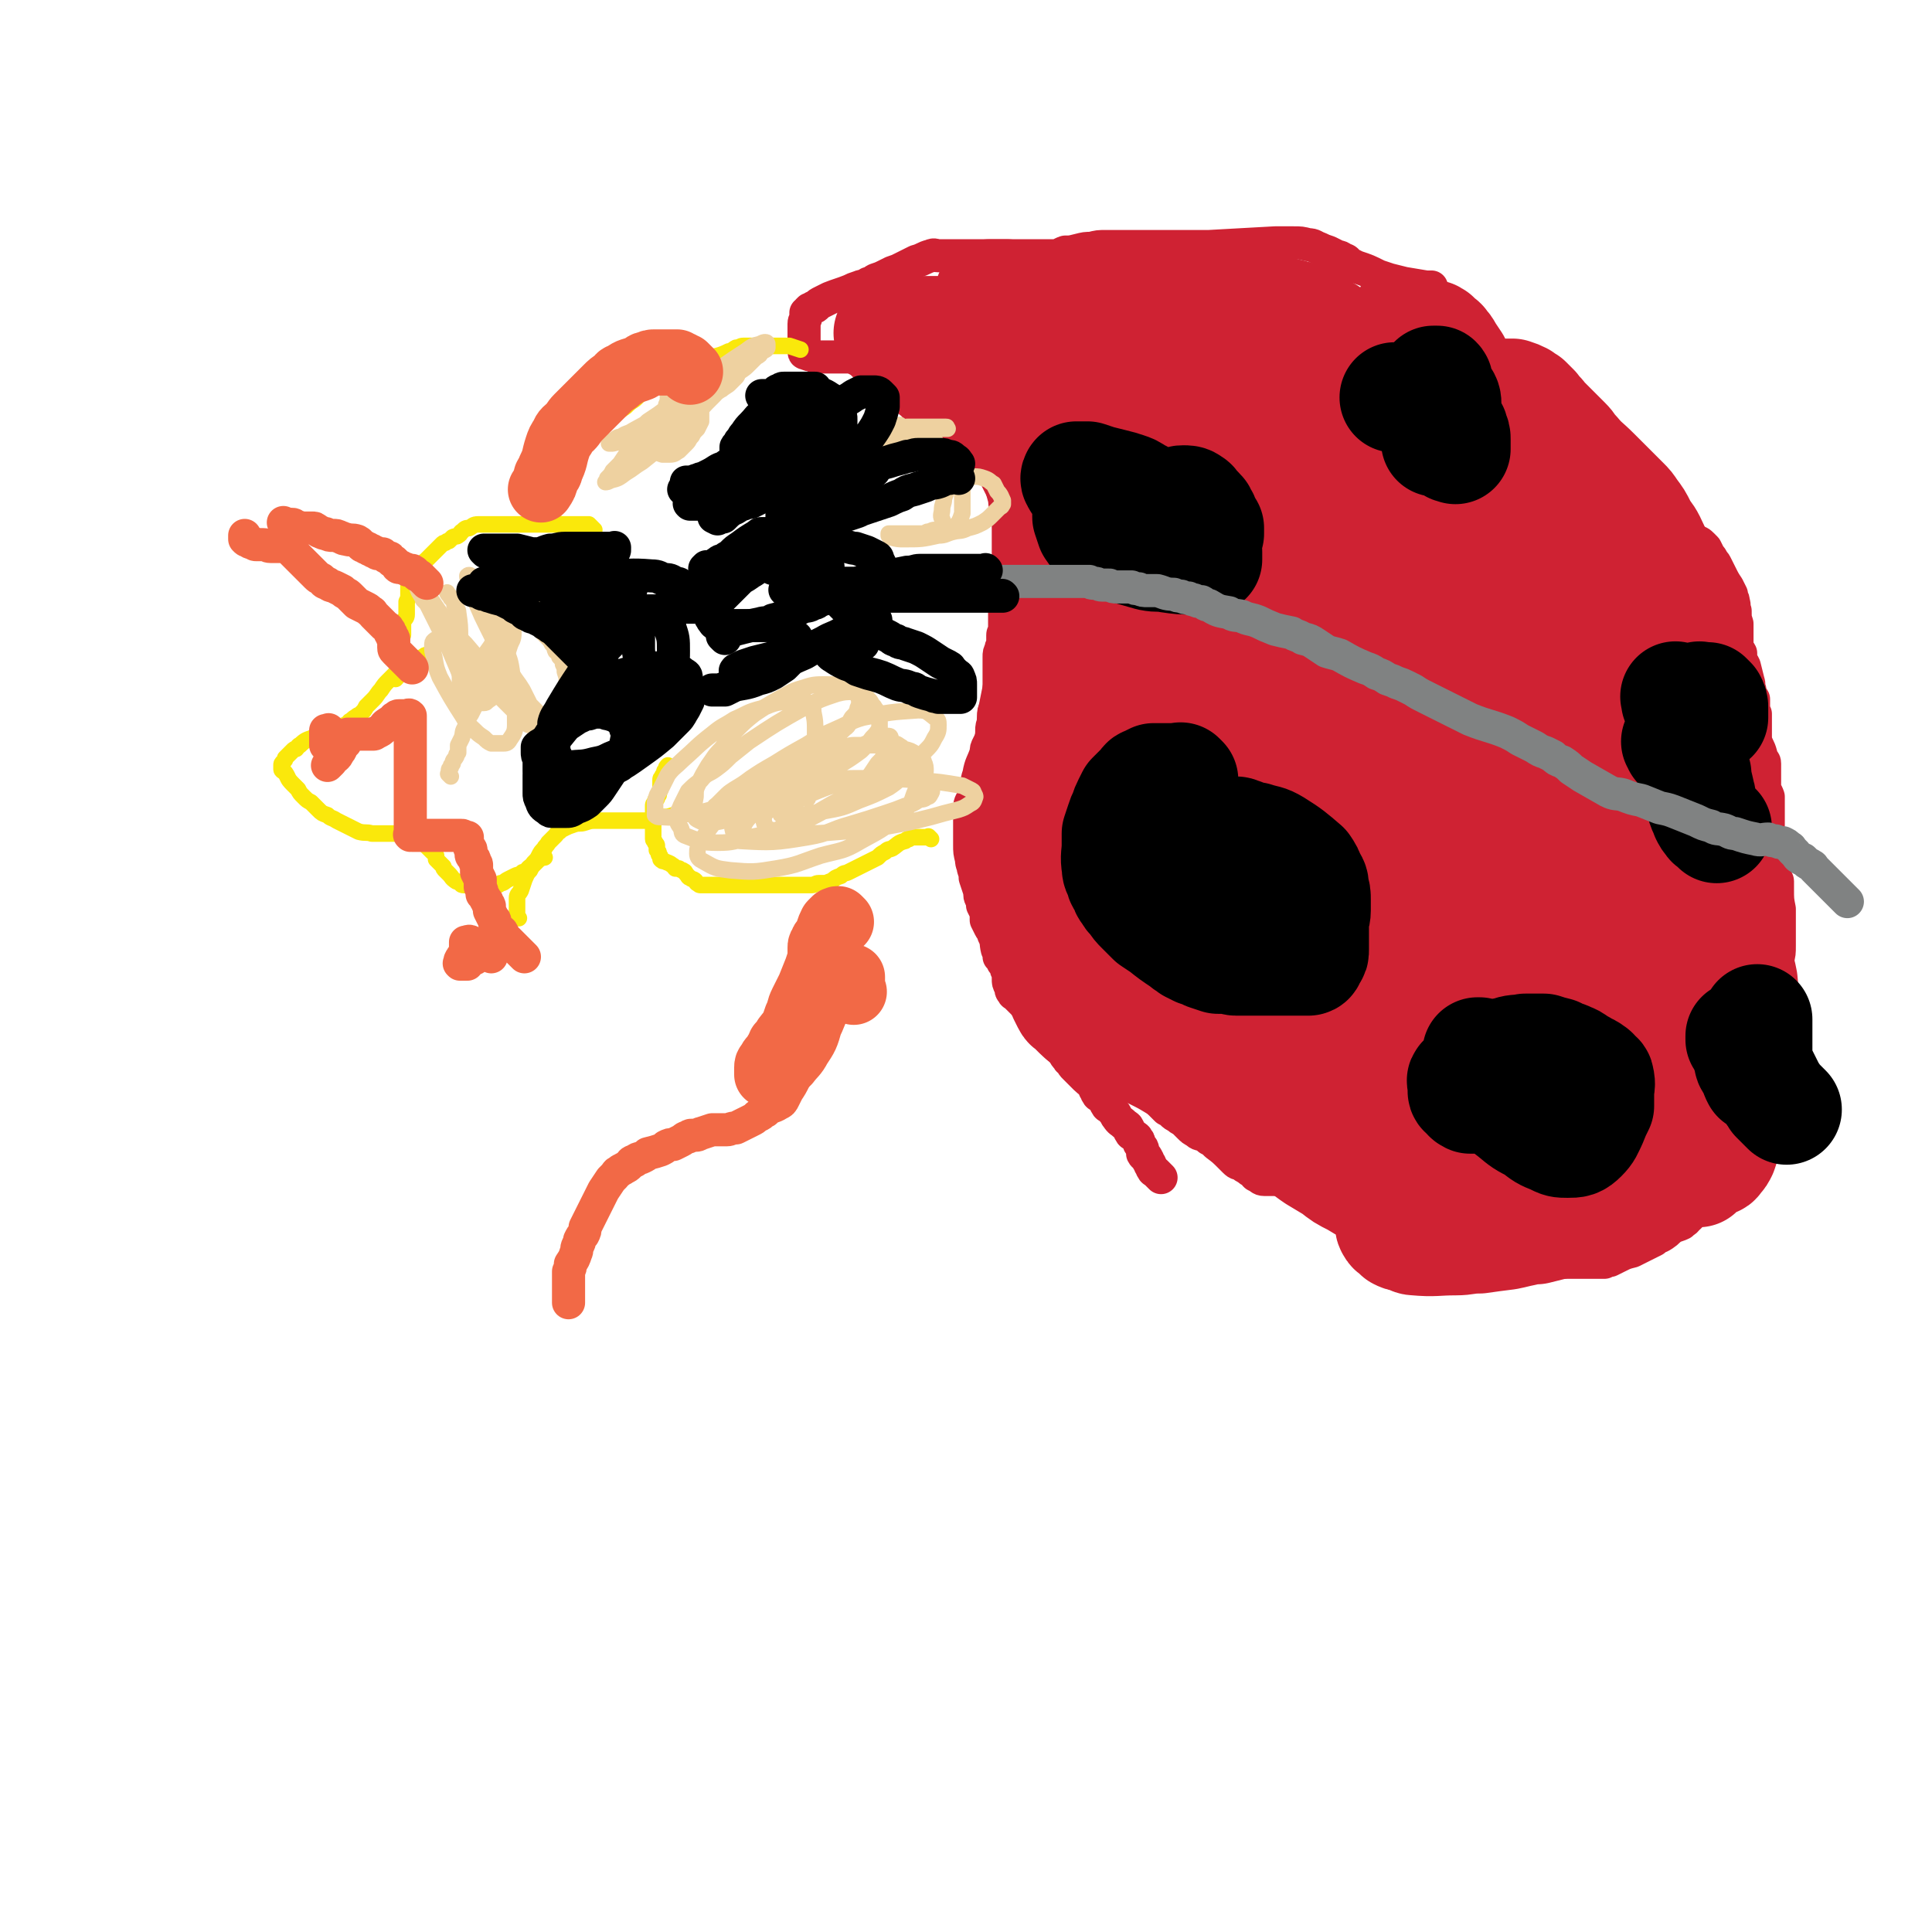 <svg viewBox='0 0 1050 1050' version='1.1' xmlns='http://www.w3.org/2000/svg' xmlns:xlink='http://www.w3.org/1999/xlink'><g fill='none' stroke='#CF2233' stroke-width='18' stroke-linecap='round' stroke-linejoin='round'><path d='M631,640c-1,-1 -1,-1 -1,-1 -1,-1 0,0 0,0 0,0 0,0 0,0 0,0 0,0 0,0 -1,-1 0,0 0,0 0,0 0,0 0,0 -1,-1 -1,-1 -2,-2 -1,-1 -1,0 -2,-2 0,0 0,-1 -1,-2 0,-1 0,0 -1,-2 0,0 0,-1 -1,-2 0,-1 -1,0 -2,-2 0,0 0,-1 0,-2 0,-1 0,-1 -1,-2 0,-1 -1,-1 -1,-2 0,-1 0,-1 -1,-2 0,-1 -1,-1 -2,-2 -1,-1 -1,0 -2,-2 0,0 0,-1 -1,-2 0,-1 -1,-1 -2,-2 -2,-2 -2,-1 -4,-4 -1,-1 0,-1 -2,-3 0,-1 -1,-1 -2,-2 -1,-1 -1,0 -2,-2 0,0 0,-1 -1,-2 0,-1 -1,-1 -2,-2 -1,-1 -1,0 -2,-2 0,0 0,-1 -1,-2 0,-1 0,-1 -1,-2 -1,-2 -2,-2 -4,-4 -1,-1 -1,-1 -2,-2 -1,-1 -1,-1 -2,-2 -1,-1 -1,-1 -2,-2 -1,-1 -1,-1 -2,-3 -1,-1 -1,0 -2,-2 -1,-1 -1,-1 -2,-3 -1,-1 -1,-1 -2,-2 -2,-3 -2,-3 -4,-6 -1,-2 0,-2 -2,-4 0,-1 -1,0 -2,-2 -1,-1 0,-1 -2,-3 0,-1 -1,-1 -2,-2 -1,-1 -1,-1 -2,-2 -1,-1 -1,-1 -2,-2 -1,-1 -1,-1 -2,-2 -2,-2 -2,-2 -4,-4 -1,-1 -1,-1 -2,-2 -1,-1 -1,0 -2,-2 -1,-1 0,-1 -1,-3 -1,-2 -1,-2 -1,-4 0,-1 0,-1 0,-2 0,-2 0,-2 -1,-3 0,-2 0,-2 -2,-4 0,-2 -1,-2 -2,-3 0,-2 0,-2 -1,-4 -1,-4 0,-4 -2,-8 0,-2 -1,-2 -2,-4 -1,-2 -1,-2 -2,-4 0,-2 0,-2 0,-4 -1,-2 -1,-2 -2,-4 0,-2 0,-2 -1,-4 -1,-2 0,-2 -1,-5 -1,-3 -1,-3 -2,-6 0,-2 0,-2 -1,-5 0,-2 -1,-2 -1,-5 -1,-4 -1,-4 -1,-8 0,-2 0,-2 0,-4 0,-2 0,-2 0,-4 0,-2 0,-2 0,-4 0,-2 0,-2 0,-4 0,-2 0,-2 0,-4 0,-3 1,-3 2,-6 1,-3 1,-3 2,-6 0,-3 0,-3 1,-6 1,-6 2,-6 4,-12 0,-2 0,-2 1,-4 1,-2 1,-2 2,-4 0,-2 0,-2 0,-4 0,-2 0,-2 1,-4 0,-2 0,-2 0,-4 0,-2 0,-2 1,-4 1,-2 1,-2 2,-4 0,-2 0,-2 0,-4 0,-2 0,-2 0,-4 0,-3 0,-3 0,-6 0,-1 0,-1 0,-3 0,-2 0,-2 0,-3 0,-2 0,-2 0,-4 0,-2 0,-2 1,-4 0,-2 1,-2 1,-4 0,-2 0,-2 0,-4 0,-1 1,-1 1,-3 0,-2 0,-2 0,-4 0,-4 0,-4 0,-7 0,-2 1,-2 2,-4 0,-2 0,-2 0,-4 0,-2 0,-2 1,-4 0,-2 0,-2 1,-4 0,-2 0,-2 0,-4 0,-2 0,-2 0,-4 0,-2 0,-2 0,-4 0,-2 0,-2 0,-4 0,-2 0,-2 0,-5 0,-6 0,-6 0,-12 0,-3 0,-3 -1,-6 -1,-2 -1,-2 -2,-5 0,-2 -1,-2 -2,-4 -1,-2 -1,-2 -2,-4 -1,-2 -1,-2 -2,-4 -1,-2 0,-2 -2,-4 0,-1 -1,-1 -2,-2 -2,-2 -2,-2 -5,-5 -1,-1 -1,-1 -3,-2 -2,-1 -2,-1 -3,-2 -2,-1 -2,-1 -3,-2 -2,-1 -2,-1 -3,-2 -1,-1 -1,-1 -3,-3 -1,-1 -1,-1 -3,-3 -1,-1 -1,0 -3,-2 -1,-1 -1,-1 -3,-3 -1,-1 -1,-1 -3,-3 -2,-2 -1,-2 -4,-5 -1,-1 -1,-1 -3,-3 -1,-1 -1,0 -3,-2 -2,-1 -1,-1 -3,-3 -2,-2 -2,-2 -4,-4 -2,-2 -2,-2 -4,-4 -2,-2 -2,-2 -4,-3 -3,-1 -3,-1 -5,-2 -2,-1 -2,-1 -4,-2 -4,-2 -4,-2 -8,-4 -2,0 -2,0 -4,0 -1,0 -1,0 -2,0 -1,0 -1,0 -3,0 -1,0 -1,0 -2,0 -1,0 -1,0 -2,0 -1,0 -1,0 -2,0 -1,0 -1,0 -2,0 -1,0 -1,0 -2,0 -1,0 -1,0 -2,-1 -2,0 -2,0 -4,-1 -1,0 -1,0 -1,-2 0,0 0,-1 0,-2 0,-1 0,-1 0,-2 0,-1 0,-1 0,-2 0,-1 0,-1 0,-2 0,-1 0,-1 0,-2 0,-1 0,-1 0,-2 0,-1 0,-1 0,-2 0,-2 1,-2 1,-4 0,-1 0,-1 0,-2 0,0 1,0 1,-1 0,0 0,0 1,-1 0,0 1,0 2,-1 1,0 1,0 2,-1 1,-1 1,-1 3,-2 2,-1 2,-1 4,-2 5,-2 6,-2 11,-4 2,-1 2,-1 5,-2 2,-1 3,0 5,-2 2,0 2,-1 4,-2 3,-1 3,-1 5,-2 2,-1 2,-1 4,-2 3,-1 3,-1 5,-2 2,-1 2,-1 4,-2 2,-1 2,-1 4,-2 4,-1 4,-2 8,-3 2,-1 2,0 4,0 3,0 3,0 6,0 3,0 3,0 5,0 3,0 3,0 6,0 4,0 4,0 7,0 5,0 5,0 9,0 4,0 4,0 8,0 8,0 8,0 15,0 4,0 4,0 7,0 3,0 3,-1 6,-2 3,0 3,0 7,-1 4,-1 4,-1 7,-1 4,-1 4,-1 8,-1 4,0 4,0 7,0 5,0 5,0 10,0 5,0 5,0 10,0 5,0 5,0 11,0 9,0 9,0 18,0 18,-1 18,-1 36,-2 5,0 5,0 10,0 4,0 4,0 8,1 3,0 3,1 6,2 2,1 2,1 5,2 2,1 2,1 4,2 2,1 2,0 4,2 2,0 2,1 3,2 2,1 2,1 4,2 6,2 6,2 12,5 3,1 3,1 6,2 4,1 4,1 8,2 6,1 6,1 12,2 2,0 2,0 3,0 '/><path d='M749,161c-1,-1 -1,-1 -1,-1 -1,-1 0,0 0,0 0,0 0,0 0,0 0,0 0,0 0,0 -1,-1 0,0 0,0 0,0 0,0 0,0 0,0 0,0 0,0 -1,-1 0,0 0,0 0,0 0,0 0,0 0,0 0,0 0,0 -1,-1 0,0 0,0 0,0 0,0 0,0 0,0 0,0 1,1 1,1 2,1 3,2 3,3 3,3 6,6 3,3 3,3 6,6 5,5 5,5 10,10 2,2 3,2 5,4 2,2 2,2 4,4 3,2 3,2 6,4 2,2 2,2 4,4 2,2 2,2 5,4 2,2 2,2 5,3 2,1 2,1 4,3 3,1 3,1 5,2 6,4 6,4 12,7 4,2 4,2 8,4 3,1 3,1 6,3 3,2 3,2 7,4 3,2 3,1 6,3 2,1 2,1 4,2 2,2 2,2 4,3 3,2 3,2 5,4 5,4 5,4 9,8 3,2 3,2 5,4 3,2 2,2 5,4 2,2 3,2 5,4 2,2 2,2 4,4 1,1 1,1 2,2 2,2 2,2 4,4 1,1 1,1 2,2 1,1 1,1 3,3 2,2 2,2 3,3 3,3 3,3 7,6 1,1 1,1 2,2 2,1 2,2 3,3 2,1 2,1 4,2 1,1 1,0 3,2 1,1 1,1 2,2 1,2 1,2 2,4 1,1 1,1 2,3 1,1 1,1 2,3 1,2 1,2 2,4 2,4 2,4 4,7 1,2 1,2 2,4 0,2 1,2 1,4 1,3 0,3 1,5 0,4 0,4 1,7 0,2 0,2 0,4 0,2 0,2 0,4 0,2 0,2 0,4 0,2 1,2 2,4 0,2 0,2 0,4 1,1 1,1 2,3 1,4 1,4 2,8 1,3 0,3 1,5 0,3 1,3 2,5 0,3 0,3 0,5 0,2 0,2 1,3 0,2 0,2 0,4 0,1 0,1 0,2 0,1 0,1 0,2 0,1 0,1 0,2 0,2 0,2 0,4 1,4 2,4 3,8 0,1 0,2 1,3 0,1 1,0 1,2 0,1 0,1 0,3 0,1 0,1 0,2 0,2 0,2 0,3 0,2 0,2 0,4 0,3 1,3 2,6 0,3 0,3 0,7 0,6 0,6 0,12 0,2 0,2 0,4 0,2 0,2 0,4 0,1 0,1 0,3 0,1 0,1 0,2 0,3 0,3 1,6 0,1 0,1 1,3 1,1 1,1 2,3 0,1 1,1 1,2 0,2 0,2 0,4 0,6 0,6 1,11 0,4 0,4 0,8 0,6 0,6 0,12 0,4 0,4 -1,8 0,4 -1,4 -1,7 -1,4 -1,4 -1,7 0,4 0,4 0,7 0,4 0,4 0,8 0,3 0,3 -1,6 0,6 -1,6 -2,12 -1,5 0,5 -2,11 -1,8 -1,9 -4,17 0,3 -1,3 -2,5 -1,3 -1,3 -2,5 -1,3 -1,3 -2,5 -1,3 -1,3 -2,6 -2,4 -2,4 -5,7 -3,4 -3,4 -6,8 -2,4 -2,4 -4,8 -2,3 -2,3 -4,6 -3,4 -4,4 -7,8 -1,2 -1,2 -2,4 -1,2 0,2 -2,3 -1,2 -1,1 -3,3 -2,1 -3,1 -5,2 -3,2 -2,2 -5,4 -3,2 -3,1 -5,3 -2,1 -2,1 -4,2 -2,1 -2,1 -4,2 -2,1 -2,1 -4,2 -4,1 -4,1 -8,3 -2,1 -2,1 -4,2 -2,0 -2,0 -3,1 -2,0 -2,0 -3,0 -1,0 -1,0 -3,0 -1,0 -1,0 -2,0 -1,0 -1,0 -2,0 -1,0 -1,0 -2,0 -1,0 -1,0 -2,0 -2,0 -2,0 -4,0 -1,0 -1,0 -2,0 -1,0 -1,0 -3,0 -2,0 -2,0 -4,0 -2,0 -2,0 -4,0 -2,0 -2,0 -3,0 -3,0 -3,0 -5,0 -3,0 -3,0 -5,-1 -6,0 -6,0 -11,0 -3,0 -3,0 -6,0 -3,0 -3,0 -5,0 -3,0 -3,0 -6,0 -2,0 -2,-1 -4,-2 -2,-1 -2,-1 -4,-2 -2,-1 -2,-1 -4,-2 -2,-1 -2,-1 -4,-2 -6,-2 -6,-2 -12,-4 -2,-1 -2,-1 -5,-2 -2,0 -2,-1 -4,-1 -2,0 -2,0 -4,0 -2,0 -2,0 -4,0 -2,0 -2,0 -4,-1 -2,0 -2,0 -4,-1 -2,-1 -2,-1 -4,-2 -2,-1 -2,-1 -4,-2 -5,-2 -5,-2 -10,-5 -2,-1 -2,-1 -4,-2 -2,-1 -2,-1 -4,-2 -2,-1 -2,-1 -3,-2 -2,-1 -2,-1 -4,-2 -2,-1 -2,-1 -4,-2 -1,-1 -1,-1 -2,-2 -2,-1 -2,-1 -4,-2 -1,-1 -1,-1 -3,-2 -3,-1 -3,-1 -6,-2 -2,0 -2,0 -4,0 -2,0 -2,0 -4,0 -2,0 -2,-1 -4,-2 -1,0 -1,-1 -2,-2 -2,-1 -2,-1 -3,-2 -2,-1 -2,-1 -3,-2 -2,-1 -2,0 -4,-2 -1,-1 -1,-1 -2,-2 -4,-4 -4,-4 -8,-7 -2,-2 -2,-2 -4,-3 -1,-1 -1,-1 -3,-2 -2,-1 -2,0 -4,-2 -2,-1 -2,-1 -4,-3 -1,-1 -1,-1 -2,-2 -2,-2 -2,-1 -4,-3 -2,-1 -2,-1 -3,-2 -1,-1 -1,-1 -3,-2 -1,-1 -1,-1 -2,-2 -1,-1 -1,-1 -2,-2 -2,-2 -1,-2 -4,-4 -1,-1 -1,-1 -3,-2 -1,0 -1,-1 -2,-2 -1,-1 -1,-1 -2,-2 -1,-1 -1,-1 -2,-2 0,-1 0,-1 -1,-2 '/></g>
<g fill='none' stroke='#CF2233' stroke-width='60' stroke-linecap='round' stroke-linejoin='round'><path d='M797,591c-1,-1 -1,-1 -1,-1 -1,-1 0,0 0,0 0,0 -1,0 -2,0 -1,0 -1,0 -3,0 -2,0 -2,0 -4,0 -3,0 -3,0 -6,0 -4,0 -4,0 -7,0 -5,0 -5,0 -10,0 -5,0 -5,0 -9,0 -5,0 -5,0 -10,0 -6,0 -6,0 -11,0 -5,0 -5,0 -10,-1 -6,0 -6,0 -11,-2 -5,-1 -6,0 -11,-2 -5,-2 -5,-2 -9,-5 -9,-6 -9,-7 -17,-15 -4,-4 -4,-4 -8,-9 -4,-4 -4,-4 -8,-8 -4,-4 -3,-5 -7,-8 -3,-4 -3,-4 -6,-7 -2,-2 -2,-2 -4,-4 -2,-2 -2,-3 -4,-4 -4,-3 -4,-2 -8,-5 -1,0 -1,-1 -3,-1 -1,0 -1,0 -2,0 0,0 0,0 0,0 1,1 1,1 2,2 2,2 2,2 5,4 6,4 6,4 12,7 7,5 8,5 16,8 7,4 8,4 16,7 8,4 8,4 16,7 14,6 14,5 28,10 5,2 5,2 9,4 4,2 4,1 8,3 2,1 2,0 5,2 1,0 1,1 3,2 1,0 1,0 3,1 0,0 0,0 0,0 0,0 0,0 0,0 0,0 0,0 0,0 -1,-1 0,0 -1,0 -1,0 -1,0 -3,0 -11,-1 -11,-1 -23,-2 -8,0 -9,0 -17,-2 -8,-1 -8,-1 -15,-4 -9,-3 -9,-3 -18,-6 -11,-5 -11,-5 -22,-11 -10,-5 -10,-5 -21,-10 -8,-4 -8,-4 -17,-8 -6,-4 -6,-4 -13,-7 -5,-2 -5,-2 -9,-4 -7,-3 -7,-3 -14,-6 -2,0 -2,-1 -4,-2 -1,0 -1,-1 -2,-1 -1,0 -1,0 -2,0 -1,0 -1,0 -2,0 0,0 0,0 0,0 1,1 1,1 3,3 5,4 5,4 10,9 7,6 7,6 15,12 9,8 10,7 19,15 15,11 15,11 29,23 5,4 5,4 10,8 3,3 3,4 7,6 4,3 4,3 8,5 3,2 3,2 8,4 2,1 2,2 4,3 2,0 2,1 4,1 0,0 0,0 0,-1 -3,-2 -3,-2 -6,-4 -3,-1 -3,-1 -6,-2 -3,-1 -3,-1 -7,-2 -4,-2 -4,-2 -7,-4 -4,-2 -5,-2 -8,-4 -6,-3 -6,-3 -11,-6 -5,-3 -5,-3 -11,-6 -6,-3 -6,-3 -11,-6 -5,-2 -5,-3 -9,-5 -4,-2 -4,-2 -8,-4 -5,-3 -5,-2 -10,-5 -2,0 -1,-1 -3,-2 -1,-1 -1,-1 -2,-2 -1,-1 -1,-1 -2,-2 -1,-1 -1,0 -2,-2 -1,-2 -1,-2 -2,-4 -1,-3 -1,-3 -2,-6 -2,-5 -3,-5 -4,-10 -2,-17 -2,-17 -3,-35 -1,-11 0,-11 1,-22 1,-13 1,-13 3,-26 1,-11 1,-11 3,-23 2,-10 2,-10 4,-20 2,-8 2,-8 4,-17 1,-7 1,-7 2,-14 1,-5 1,-5 2,-11 1,-6 0,-6 2,-11 1,-6 1,-6 3,-12 5,-14 6,-14 10,-28 3,-7 2,-7 4,-14 2,-5 2,-5 3,-9 0,-3 0,-3 0,-6 0,-2 0,-2 0,-4 0,-1 0,-1 0,-2 0,0 0,0 0,0 0,1 0,1 0,3 0,6 1,6 0,12 -6,40 -6,40 -14,81 -3,19 -4,18 -7,37 -3,14 -2,14 -3,29 -1,10 -1,10 -2,21 -1,7 -1,7 -2,14 0,4 0,4 -1,8 -1,2 0,2 -2,4 0,1 -1,1 -2,1 -1,0 -1,0 -2,0 -1,0 -1,0 -2,-1 -6,-6 -7,-6 -10,-13 -4,-10 -4,-11 -5,-22 -1,-14 0,-15 1,-29 0,-13 1,-13 2,-25 2,-10 2,-10 4,-20 1,-6 0,-6 2,-13 0,-5 1,-5 2,-10 0,-3 0,-3 1,-7 0,-3 0,-3 0,-5 0,-2 0,-2 0,-4 0,-2 0,-2 0,-4 0,-1 0,-1 0,-2 0,0 0,0 0,0 0,3 0,3 0,6 0,12 0,12 1,23 1,18 0,18 2,35 1,11 1,11 3,22 1,6 1,6 3,13 0,4 1,4 1,8 0,2 0,2 0,4 0,0 0,0 0,1 0,0 0,0 0,0 0,-1 0,-1 0,-2 1,-5 1,-5 2,-11 0,-11 0,-11 -1,-22 0,-13 0,-13 -2,-26 -1,-10 -1,-10 -3,-21 -1,-7 -1,-7 -3,-14 -1,-5 -1,-5 -2,-11 -1,-10 -1,-10 -2,-20 0,-6 0,-6 0,-12 0,-7 0,-7 0,-14 0,-7 -1,-7 -2,-14 0,-5 -1,-5 -2,-10 -1,-4 -1,-4 -2,-9 -1,-3 0,-3 -2,-6 0,-2 -1,-2 -2,-4 -1,-2 -1,-2 -2,-4 -1,-2 0,-2 -2,-3 -4,-4 -4,-4 -8,-7 -3,-1 -3,-1 -6,-3 -2,-1 -2,-1 -5,-2 -2,-1 -2,-1 -4,-2 -2,-1 -2,0 -4,-2 -2,-1 -2,-1 -3,-2 -2,-2 -2,-2 -4,-4 -2,-1 -2,-1 -4,-2 -2,-2 -2,-2 -4,-4 -2,-2 -2,-3 -4,-4 -5,-4 -5,-4 -9,-7 -2,-1 -2,0 -4,-2 -2,0 -1,-1 -3,-2 -1,-1 -1,-1 -2,-2 -1,-1 -1,-1 -2,-2 -1,-1 -1,-1 -2,-2 -1,-1 -1,-1 -2,-2 0,-1 0,-1 -1,-2 0,0 -1,-1 -1,-1 0,0 1,0 3,0 4,0 4,0 9,-1 8,0 8,0 16,0 9,0 9,0 17,0 8,0 8,0 16,0 8,0 8,0 16,2 17,2 17,2 33,6 9,3 9,3 17,7 9,4 8,5 16,10 8,5 8,5 15,10 6,4 6,4 12,9 5,3 5,4 10,8 5,3 5,3 10,7 3,2 3,2 6,4 2,2 2,1 4,3 1,0 1,0 1,0 0,0 0,0 0,0 -1,-1 -1,-1 -3,-3 -1,-1 -1,-1 -2,-2 -4,-4 -4,-4 -8,-7 -8,-7 -8,-7 -17,-14 -10,-8 -10,-8 -20,-15 -11,-7 -11,-7 -22,-14 -8,-4 -8,-4 -16,-9 -7,-3 -6,-4 -13,-8 -7,-3 -7,-2 -13,-5 -5,-2 -5,-3 -10,-4 -6,-3 -6,-3 -13,-5 -2,0 -2,0 -4,0 -1,0 -1,0 -3,0 -1,0 -1,0 -2,0 0,0 0,0 0,0 0,0 1,0 1,1 3,1 3,1 6,2 7,3 7,3 14,4 9,3 10,2 19,4 10,2 10,2 20,4 17,4 18,4 35,9 8,3 8,3 15,6 8,3 8,3 15,6 9,4 9,3 18,8 8,4 8,4 16,8 7,4 7,4 14,9 7,4 7,4 14,8 7,3 7,3 13,6 7,3 7,3 13,6 7,3 7,3 13,6 14,5 14,4 27,9 6,2 6,2 13,4 5,2 5,2 11,4 4,2 4,1 8,3 2,0 2,1 4,2 1,0 1,1 3,1 0,0 1,0 1,0 0,0 -1,0 -2,0 -2,0 -2,0 -5,0 -5,0 -6,1 -11,-1 -14,-4 -14,-4 -28,-10 -9,-3 -9,-4 -17,-9 -9,-6 -9,-6 -17,-12 -8,-5 -8,-6 -15,-12 -6,-5 -6,-6 -12,-11 -4,-4 -5,-4 -9,-8 -3,-3 -3,-3 -6,-6 -3,-2 -3,-2 -6,-4 -5,-4 -5,-4 -10,-8 -3,-1 -3,-1 -6,-2 -3,-1 -3,0 -6,-2 -3,-1 -3,-1 -6,-2 -3,-2 -3,-2 -6,-4 -2,-1 -2,-1 -4,-3 -1,0 -1,-1 -2,-2 -1,-1 -1,-1 -2,-2 -1,-1 -1,0 -2,-2 0,-1 -1,-2 0,-4 0,0 1,0 2,0 3,0 3,0 7,0 5,0 5,0 11,1 6,0 6,0 12,2 8,1 8,1 15,3 6,2 6,2 11,6 6,3 6,3 11,8 6,4 6,4 11,9 6,4 7,3 11,10 13,21 13,21 23,44 5,11 4,12 9,23 3,9 2,9 6,17 2,6 2,6 5,12 2,3 2,3 5,7 3,4 3,4 6,8 4,4 4,4 8,8 3,3 3,3 6,6 4,4 4,4 8,8 3,3 3,3 7,7 4,4 4,4 9,9 0,1 0,1 1,2 0,0 0,0 0,0 -1,-1 -1,-1 -2,-2 -1,-1 -1,-1 -2,-2 -3,-4 -3,-4 -4,-7 -3,-7 -3,-7 -5,-15 -3,-9 -2,-9 -4,-18 -2,-12 -2,-12 -4,-24 -6,-25 -6,-25 -14,-50 -2,-10 -3,-9 -7,-19 -2,-7 -3,-6 -6,-13 -2,-4 -2,-4 -4,-9 -2,-3 -2,-3 -4,-6 -1,-2 -1,-2 -3,-4 0,-1 -1,-1 -2,-2 -1,-1 -1,-1 -2,-2 -1,0 -1,-1 -2,-1 -1,0 -2,-1 -2,0 1,11 1,12 3,23 3,24 3,24 8,47 3,19 3,19 9,38 4,16 4,17 11,33 5,14 5,14 12,27 6,11 7,11 14,21 5,7 5,7 10,14 6,7 6,6 12,13 5,6 5,6 10,12 10,11 10,11 20,22 3,4 3,4 7,9 3,4 3,4 5,8 2,3 2,3 4,5 0,1 0,2 -1,2 0,0 -1,0 -2,0 -2,-1 -2,-1 -3,-2 -4,-4 -5,-4 -8,-9 -8,-12 -8,-12 -15,-24 -17,-31 -18,-31 -34,-63 -4,-8 -3,-9 -6,-17 -2,-6 -2,-6 -4,-11 -1,-4 -1,-4 -1,-9 0,-3 0,-3 0,-6 0,-2 0,-2 0,-4 0,-2 1,-2 2,-4 0,-2 0,-2 2,-3 2,-1 3,-2 6,-2 3,0 4,0 6,2 6,4 6,4 11,9 10,11 11,11 19,24 10,18 9,19 18,39 7,16 7,16 14,32 6,14 6,14 11,29 5,13 5,13 9,26 6,20 5,20 10,39 2,7 2,6 4,13 2,5 1,5 3,10 1,4 1,4 2,9 0,3 0,3 0,7 0,3 0,3 0,5 0,1 0,2 0,2 0,0 0,0 0,-1 -1,-2 -1,-2 -2,-5 -2,-9 -2,-9 -4,-19 -3,-12 -2,-13 -6,-25 -7,-25 -6,-25 -14,-49 -4,-10 -5,-9 -10,-19 -5,-8 -5,-8 -9,-17 -3,-8 -3,-8 -5,-16 -3,-8 -2,-8 -4,-16 -2,-8 -2,-8 -4,-16 -1,-8 -1,-8 -2,-16 0,-7 -1,-7 -1,-14 0,-9 0,-9 0,-17 0,-4 0,-4 0,-7 0,-3 0,-3 0,-6 0,-3 0,-3 0,-5 0,-2 0,-2 0,-4 0,-2 0,-2 0,-4 0,-1 0,-1 0,-2 0,-1 0,-1 0,-2 0,0 0,0 0,0 0,0 0,0 1,1 6,13 7,13 11,27 8,22 7,22 13,44 4,17 4,17 9,35 3,13 3,13 7,27 3,10 3,10 5,20 2,7 2,7 3,14 0,5 0,5 0,11 0,5 0,5 1,10 0,4 0,4 0,8 0,4 1,4 1,9 0,8 0,8 -2,16 0,3 -1,3 -3,6 -1,3 -1,3 -3,6 -1,2 -1,2 -2,4 -1,2 -1,2 -2,4 0,1 0,1 -1,2 0,0 0,0 0,0 0,0 0,0 0,0 0,0 0,0 0,0 -1,-1 0,0 0,0 0,0 0,0 0,-1 0,-1 0,-1 1,-2 1,-1 1,-1 3,-2 2,0 2,-1 4,-1 3,0 3,0 5,0 2,0 2,0 4,0 0,0 1,0 1,0 0,1 -2,1 -3,2 -2,2 -1,2 -3,4 -2,2 -2,2 -4,5 -3,3 -3,3 -5,6 -2,3 -2,3 -4,6 -3,4 -3,4 -5,8 -2,3 -2,4 -4,8 -3,3 -3,3 -5,7 -2,3 -2,3 -4,6 -2,3 -2,3 -4,6 -1,3 0,3 -2,6 -2,5 -3,5 -6,9 -2,2 -2,2 -4,4 -3,2 -4,2 -7,3 -7,3 -7,2 -13,4 -7,2 -7,2 -13,4 -5,2 -5,1 -10,3 -3,1 -3,0 -6,2 -2,0 -2,1 -4,2 -2,0 -2,0 -4,1 -1,1 -1,1 -2,3 0,0 0,0 1,1 1,1 1,1 3,2 4,1 4,2 7,3 6,3 6,3 11,4 7,2 7,2 14,3 7,0 8,0 15,0 7,0 7,-1 14,-1 6,0 6,0 12,0 7,0 7,0 15,0 2,0 2,0 4,0 0,0 0,0 0,0 0,0 0,0 -1,0 -1,0 -1,0 -2,0 -1,0 -1,0 -2,0 -3,1 -3,1 -5,2 -2,1 -2,0 -4,2 -3,1 -3,2 -6,3 -8,5 -8,5 -17,9 -7,3 -7,3 -14,5 -6,2 -6,2 -12,4 -4,1 -5,1 -9,2 -4,1 -4,1 -8,2 -4,1 -4,1 -8,2 -3,0 -3,0 -7,1 -5,1 -4,1 -9,2 -8,1 -8,1 -15,2 -7,0 -7,1 -13,1 -11,0 -11,1 -22,0 -2,0 -2,-1 -5,-2 -2,0 -2,0 -4,-1 -1,-1 -1,-1 -2,-2 -1,-1 -1,0 -2,-2 0,0 -1,-1 0,-2 1,-1 2,-1 4,-2 6,-3 6,-3 12,-4 12,-3 12,-3 24,-4 22,-1 22,0 45,0 5,0 5,0 10,0 2,0 2,0 5,0 0,0 0,0 0,0 -1,0 -1,0 -3,1 -4,1 -4,1 -8,2 -4,1 -4,1 -9,2 -4,0 -4,0 -8,1 -5,0 -5,0 -9,0 -13,0 -13,1 -27,0 -7,0 -7,-1 -13,-2 -7,-1 -7,0 -13,-2 -5,-1 -5,-1 -10,-3 -5,-3 -5,-3 -10,-6 -5,-3 -5,-3 -10,-6 -6,-3 -6,-3 -11,-7 -5,-3 -5,-3 -10,-6 -6,-4 -6,-5 -13,-9 -3,-2 -3,-2 -6,-4 -2,-2 -2,-2 -4,-4 -2,-1 -2,0 -4,-2 -2,0 -2,-1 -3,-2 0,-1 -1,-1 -1,-2 0,-1 1,-1 2,-2 7,-1 7,-1 15,-1 15,1 15,0 29,3 36,6 36,6 71,15 15,3 15,4 30,9 12,3 11,4 23,7 11,3 11,3 21,5 8,2 8,2 16,3 4,0 4,0 8,0 2,0 3,0 4,-1 1,0 0,-1 0,-2 -5,-19 -5,-19 -11,-37 -5,-18 -5,-18 -11,-35 -6,-16 -6,-16 -11,-32 -4,-14 -4,-14 -7,-28 -3,-13 -2,-13 -4,-25 -2,-12 -2,-12 -4,-24 -2,-10 -2,-10 -4,-20 -1,-8 -1,-8 -3,-15 -1,-4 -1,-4 -2,-8 0,-2 0,-2 0,-4 0,-2 0,-2 0,-5 0,0 0,-1 0,-1 0,0 0,0 1,0 1,1 1,1 2,2 3,1 3,1 6,3 6,4 7,4 12,9 9,7 9,8 17,16 7,7 6,8 14,15 7,5 7,5 14,9 6,3 6,3 12,4 3,0 4,-1 6,-3 2,-3 1,-4 1,-8 0,-4 0,-4 -1,-9 0,-4 -1,-4 -2,-9 -1,-4 -1,-4 -2,-8 -2,-5 -2,-5 -4,-10 -1,-4 -1,-4 -3,-9 -1,-5 -1,-5 -2,-10 -1,-5 -1,-5 -2,-10 -1,-4 -1,-4 -2,-9 -1,-4 -1,-3 -2,-8 -1,-8 -1,-8 -3,-16 0,-5 0,-5 -1,-11 0,-5 0,-5 -1,-10 0,-5 0,-5 -1,-10 0,-3 0,-3 0,-6 0,-3 0,-3 -1,-5 0,-2 0,-2 0,-4 -1,-2 -1,-2 -2,-4 -2,-6 -2,-7 -5,-13 -2,-4 -3,-4 -5,-8 -2,-4 -2,-4 -5,-8 -2,-3 -2,-3 -4,-5 -2,-2 -2,-2 -4,-4 -2,-2 -2,-2 -4,-4 -2,-2 -2,-2 -4,-4 -2,-2 -2,-2 -4,-4 -6,-6 -6,-5 -11,-11 -3,-3 -2,-3 -5,-6 -2,-2 -2,-2 -4,-4 -2,-2 -2,-2 -4,-4 -2,-2 -2,-2 -4,-4 -2,-2 -1,-2 -3,-3 -1,-1 -1,-1 -2,-3 -1,-1 -1,-1 -2,-2 -1,-1 -1,-1 -2,-2 -2,-1 -2,-1 -3,-2 -2,-1 -2,-1 -5,-2 -1,0 -1,0 -2,0 -1,0 -1,0 -2,0 0,0 0,0 0,1 0,1 0,1 1,2 1,1 1,1 2,2 3,3 3,3 6,6 4,4 5,4 9,9 5,6 6,6 11,12 12,16 12,15 23,32 6,10 6,10 11,21 6,13 5,13 10,26 5,13 5,13 9,26 3,11 3,11 6,22 2,8 2,8 4,16 2,5 2,5 3,11 0,4 0,4 0,8 0,4 0,4 0,9 -1,7 -1,7 -3,15 -2,17 -2,17 -5,34 -2,8 -3,7 -5,15 -1,8 -1,8 -2,15 -2,7 -2,7 -4,13 -2,4 -2,5 -4,9 -2,3 -2,3 -4,6 -2,2 -2,2 -4,4 -1,1 -1,1 -2,2 -1,2 -1,2 -2,4 -1,4 0,4 -1,8 0,1 0,1 0,3 0,0 0,1 0,1 1,0 1,0 2,0 3,0 3,0 5,0 3,0 3,0 7,1 3,0 3,1 7,1 3,0 3,1 5,0 2,0 2,-1 3,-2 1,0 0,-1 0,-2 0,-1 0,-1 0,-2 0,-1 -1,-1 -2,-2 -1,-1 -1,-1 -2,-2 -1,-1 -1,-1 -2,-2 0,0 0,-1 0,-1 0,0 0,0 1,1 1,2 1,2 2,4 3,6 3,6 6,11 3,8 3,8 5,15 4,15 4,15 7,30 1,7 1,7 2,14 0,5 0,5 2,10 1,4 1,4 3,8 0,1 0,2 2,3 0,0 1,0 2,0 1,0 1,-1 2,-2 1,-1 1,-1 2,-3 1,-3 1,-3 2,-6 2,-4 3,-4 4,-8 4,-16 4,-16 7,-32 1,-12 0,-12 0,-24 0,-11 -1,-11 -2,-23 -1,-5 -1,-5 -3,-11 0,-3 -1,-3 -2,-6 -1,-3 0,-3 -2,-5 -1,-3 -1,-3 -3,-4 -3,-3 -3,-2 -6,-4 -3,-2 -3,-3 -7,-4 -4,-3 -4,-3 -9,-4 -7,-2 -7,-2 -14,-3 -9,0 -10,-1 -19,1 -4,1 -4,3 -8,6 -5,6 -5,7 -9,14 -4,6 -4,5 -8,12 -2,5 -2,5 -4,10 -2,3 -2,3 -5,6 -2,2 -2,3 -5,4 -3,0 -4,1 -6,-1 -4,-1 -4,-2 -7,-5 -6,-10 -7,-10 -10,-22 -9,-34 -7,-35 -13,-70 -4,-19 -3,-19 -6,-38 -3,-18 -3,-18 -8,-35 -3,-15 -4,-14 -9,-29 -3,-10 -2,-10 -6,-20 -2,-7 -3,-7 -6,-13 -3,-5 -3,-5 -6,-10 -3,-5 -3,-5 -6,-10 -3,-5 -3,-5 -8,-10 -9,-11 -9,-11 -19,-22 -5,-5 -5,-5 -10,-10 -3,-4 -3,-4 -7,-9 -4,-4 -3,-4 -7,-9 -3,-4 -3,-4 -6,-8 -3,-4 -3,-4 -6,-8 -3,-4 -3,-4 -7,-8 -4,-6 -3,-6 -8,-12 -5,-5 -5,-5 -10,-10 -8,-8 -8,-8 -17,-15 -4,-2 -4,-2 -7,-4 -5,-2 -5,-2 -9,-4 -5,-2 -5,-3 -11,-4 -5,-2 -5,-2 -11,-2 -5,0 -5,0 -10,1 -5,0 -4,1 -9,2 -4,1 -4,0 -8,2 -4,1 -4,2 -9,3 -1,0 -1,0 -2,0 0,0 -1,0 -1,0 0,0 0,0 1,1 2,1 2,1 4,2 6,1 6,1 12,1 9,1 9,0 17,1 9,0 9,0 17,2 9,2 9,2 17,5 10,3 10,3 18,7 10,5 10,5 19,11 11,9 14,8 21,20 18,30 19,31 30,65 7,18 3,19 6,38 2,17 2,17 3,33 2,15 1,15 3,30 2,16 3,16 6,31 4,16 4,16 9,31 4,13 4,13 9,25 4,12 5,12 9,24 4,9 4,9 8,19 2,6 2,6 4,13 2,7 3,7 4,14 0,2 0,2 0,4 0,2 0,2 0,4 0,0 0,1 0,1 0,0 0,0 0,-1 -1,-2 -1,-2 -2,-5 -4,-11 -3,-11 -6,-22 -6,-19 -5,-20 -11,-39 -7,-21 -6,-22 -15,-42 -12,-28 -13,-28 -27,-55 -5,-9 -5,-9 -11,-19 -5,-9 -5,-9 -10,-19 -5,-10 -5,-11 -10,-21 -5,-10 -5,-10 -9,-20 -3,-6 -3,-6 -6,-12 -1,-3 -1,-3 -3,-5 0,-1 -2,-2 -2,-1 2,13 3,15 7,29 6,28 5,28 12,55 7,25 7,26 16,50 10,24 10,24 21,48 10,18 10,18 21,36 8,12 9,11 17,22 5,6 5,7 11,13 4,4 4,4 8,8 2,3 2,3 4,6 2,2 2,2 4,4 1,1 1,1 2,2 0,0 0,0 0,0 0,-1 0,-1 -1,-2 -1,-2 -1,-2 -2,-4 -5,-9 -5,-9 -10,-18 -7,-13 -7,-13 -14,-26 -8,-16 -9,-16 -16,-31 -10,-20 -9,-20 -18,-40 -10,-22 -10,-22 -20,-43 -17,-39 -17,-39 -35,-77 -5,-11 -5,-11 -10,-22 -4,-7 -3,-7 -7,-14 -2,-4 -2,-4 -4,-8 -1,-2 -1,-2 -3,-4 0,-1 0,-1 -2,-2 -1,0 -1,-1 -2,0 -6,7 -6,8 -10,17 -9,24 -10,24 -15,49 -5,26 -7,26 -5,53 3,39 5,40 15,79 2,11 4,10 9,20 3,6 4,6 8,12 2,3 2,3 4,6 0,1 0,2 1,2 0,0 0,0 0,-1 0,-2 0,-2 0,-3 -1,-8 -1,-8 -2,-16 -3,-35 -4,-34 -7,-69 -1,-20 0,-20 -2,-40 0,-15 0,-15 -2,-30 -1,-10 -1,-10 -2,-20 -1,-8 -1,-8 -3,-16 -1,-7 -1,-7 -3,-14 -2,-5 -2,-5 -4,-10 -1,-4 0,-4 -2,-8 -1,-4 -1,-4 -3,-8 -1,-2 0,-2 -2,-4 0,-2 0,-2 -2,-3 -2,-1 -3,-3 -4,-2 -4,4 -5,6 -6,13 -6,20 -6,20 -9,40 -2,24 -2,25 -1,48 1,22 2,22 5,44 4,18 4,18 8,36 4,13 4,13 8,26 3,8 3,8 6,16 4,9 4,9 8,18 0,2 0,2 2,3 0,0 1,0 2,-1 2,-3 2,-3 4,-8 6,-16 6,-16 11,-33 4,-18 4,-18 7,-36 3,-14 3,-14 4,-28 1,-10 0,-10 0,-21 0,-10 0,-10 -1,-20 -2,-10 -2,-10 -5,-21 -6,-24 -5,-25 -12,-49 -3,-9 -3,-9 -7,-18 -2,-6 -2,-6 -5,-10 -2,-3 -2,-3 -4,-5 -2,-2 -2,-2 -3,-3 -2,0 -2,-2 -3,-1 -5,5 -6,6 -9,13 -7,19 -9,19 -12,38 -4,22 -3,23 -2,45 2,24 1,24 9,47 14,43 15,44 36,84 8,16 10,15 22,29 10,11 10,10 20,20 8,8 8,8 17,15 5,4 5,4 10,8 3,2 3,2 6,4 1,0 1,0 1,0 0,0 0,0 -1,-1 0,-3 0,-3 -1,-6 -1,-9 -1,-9 -2,-18 -1,-15 1,-16 -2,-31 -6,-34 -5,-35 -15,-68 -5,-14 -7,-13 -15,-25 -7,-9 -7,-9 -15,-18 -6,-7 -6,-7 -14,-14 -5,-5 -6,-5 -12,-10 -6,-5 -6,-5 -11,-10 -5,-5 -5,-5 -9,-11 -5,-5 -5,-5 -8,-12 -3,-4 -3,-5 -5,-9 -2,-4 -3,-4 -5,-8 0,0 0,0 0,-1 0,0 0,0 0,0 2,5 3,5 4,10 9,28 8,29 17,58 9,28 7,29 19,56 9,21 10,21 23,39 12,18 13,17 28,34 1,2 3,3 4,3 0,0 0,-2 -1,-3 -3,-10 -3,-10 -8,-20 -8,-15 -8,-15 -16,-30 -9,-15 -9,-15 -17,-30 -8,-13 -8,-13 -15,-27 -9,-15 -9,-15 -17,-31 -7,-15 -7,-16 -13,-32 -6,-15 -6,-15 -11,-32 -7,-22 -5,-23 -11,-46 -2,-6 -2,-6 -4,-12 -1,-4 -1,-4 -3,-8 -1,-2 0,-2 -2,-4 0,-2 -1,-1 -2,-3 0,0 0,-1 0,-1 0,0 0,1 1,1 4,10 4,10 8,19 21,51 19,52 41,103 9,21 10,20 22,41 11,19 11,19 24,37 11,17 11,17 24,32 11,15 11,15 24,29 10,11 10,10 21,22 8,9 8,9 16,18 5,6 5,6 10,13 4,4 4,4 7,8 2,3 2,4 4,7 1,3 1,4 3,7 0,0 1,0 2,0 0,0 0,0 0,-1 0,-1 0,-2 0,-3 -1,-5 0,-5 -2,-10 -1,-4 -1,-4 -3,-8 -2,-2 -2,-2 -5,-4 -2,-1 -3,-2 -4,-1 -4,2 -6,3 -6,7 -1,7 1,8 4,15 2,7 2,7 6,14 4,5 4,5 8,9 3,4 3,4 7,7 3,2 3,2 7,4 3,1 3,1 7,1 3,0 3,1 6,-1 2,-1 2,-1 3,-3 2,-2 2,-2 3,-5 0,-4 -1,-4 -1,-9 '/></g>
<g fill='none' stroke='#000000' stroke-width='60' stroke-linecap='round' stroke-linejoin='round'><path d='M643,424c-1,-1 -1,-1 -1,-1 -1,-1 0,0 0,0 0,0 0,0 0,0 0,0 0,0 0,0 -1,-1 0,0 0,0 0,0 0,0 0,0 0,0 0,0 0,0 -1,-1 0,0 0,0 0,0 0,0 0,0 0,0 0,0 -1,0 -1,0 -1,0 -2,0 -1,0 -1,0 -2,0 -1,0 -1,0 -2,0 -1,0 -1,0 -2,0 -1,0 -1,0 -2,0 -1,0 -1,0 -2,0 -1,0 -1,0 -2,0 -2,1 -2,1 -4,2 -1,0 -1,1 -2,2 -1,1 -1,1 -2,2 -1,1 -1,1 -2,2 -1,1 -1,1 -2,2 -1,2 -1,2 -2,4 -1,2 -1,2 -2,5 -1,2 -1,2 -2,5 -1,3 -1,3 -2,6 0,3 0,3 0,6 0,6 -1,6 0,12 0,3 1,3 2,6 0,2 1,2 2,4 1,2 0,2 2,4 1,2 1,2 3,4 2,3 2,3 4,5 3,3 3,3 6,6 3,2 3,2 6,4 5,4 5,4 11,8 2,2 2,1 4,3 2,1 2,1 4,2 3,1 3,1 5,2 3,1 3,1 6,2 2,0 3,0 5,0 3,0 3,1 5,1 3,0 3,0 5,0 2,0 2,0 4,0 5,0 5,0 10,0 3,0 3,0 6,0 2,0 2,0 5,0 2,0 2,0 4,0 1,0 1,0 2,0 1,0 1,0 2,0 0,0 0,0 1,0 0,0 1,0 1,-1 0,0 0,-1 0,-1 0,-1 1,0 1,-1 1,-1 1,-1 1,-3 0,-1 0,-1 0,-2 0,-1 0,-1 0,-2 0,-1 0,-1 0,-2 0,-1 0,-1 0,-3 0,-3 0,-3 0,-6 0,-3 1,-3 1,-6 0,-3 0,-3 0,-6 0,-3 0,-3 -1,-6 0,-3 0,-3 -2,-6 -1,-3 -1,-3 -3,-6 -7,-6 -8,-7 -16,-12 -5,-3 -5,-2 -11,-4 -6,-1 -6,-1 -13,-1 -5,0 -5,0 -9,1 -5,0 -4,1 -8,2 -4,1 -4,0 -7,2 -2,0 -2,0 -4,2 -2,1 -2,1 -4,3 -1,2 -2,3 -1,5 2,6 3,6 7,11 3,4 3,4 6,6 6,3 6,3 12,5 5,1 5,1 11,2 5,0 5,0 9,0 3,0 3,0 6,0 2,0 2,0 4,0 1,0 2,1 3,0 1,-1 1,-2 1,-4 0,-2 0,-3 -1,-5 -1,-5 -2,-6 -4,-10 -3,-4 -4,-4 -7,-8 -2,-3 -3,-3 -5,-5 -2,-2 -2,-2 -4,-4 -1,-1 -1,-1 -2,-2 0,-1 -1,-1 -1,-2 0,0 0,-1 1,-1 1,0 1,1 3,1 '/><path d='M809,588c-1,-1 -1,-1 -1,-1 -1,-1 0,0 0,0 0,0 0,0 -1,0 -1,0 -1,0 -2,0 -1,0 -1,0 -2,0 -1,0 -1,0 -2,0 -1,0 -1,0 -2,0 -1,0 -1,0 -2,0 -1,0 -1,0 -2,0 0,0 0,0 0,0 0,0 0,0 0,0 0,0 0,-1 0,0 -1,0 0,1 0,2 0,1 0,1 0,2 0,1 0,1 0,2 0,1 1,1 2,2 1,1 0,1 2,2 0,0 1,0 2,0 2,0 2,0 4,0 1,0 1,0 2,0 0,0 0,0 1,0 1,0 1,0 1,-1 0,0 0,-1 0,-2 0,-1 0,-1 0,-2 0,-1 0,-1 0,-2 0,-1 0,-1 0,-2 0,-1 0,-1 0,-3 0,-2 0,-2 -1,-4 -1,-2 -1,-2 -3,-5 0,-1 -1,-1 -1,-2 0,-1 0,-1 0,-2 0,0 0,0 0,0 0,0 0,0 0,0 0,0 -1,0 -1,0 0,0 0,1 0,2 0,2 -1,2 0,4 2,6 2,6 5,12 3,4 3,4 6,7 4,5 4,5 8,8 6,5 6,5 12,8 5,4 5,4 10,6 4,2 4,2 8,2 4,0 5,0 8,-3 3,-3 3,-4 5,-8 2,-5 2,-5 4,-9 0,-4 0,-4 0,-7 0,-4 1,-4 0,-8 0,-1 -1,-1 -2,-2 -1,-1 0,-1 -2,-2 -2,-2 -3,-1 -5,-3 -4,-2 -4,-3 -7,-4 -4,-2 -4,-1 -7,-3 -4,-1 -4,-1 -7,-2 -3,0 -3,0 -6,0 -2,0 -2,0 -4,0 -5,1 -5,0 -10,2 -3,0 -3,1 -6,2 -3,1 -3,0 -5,2 -2,0 -1,1 -3,2 0,0 -1,0 -2,0 -1,1 -1,1 -2,2 0,1 1,1 1,2 '/><path d='M971,603c-1,-1 -1,-1 -1,-1 -1,-1 0,0 0,0 0,0 0,0 0,0 0,0 0,0 -1,-1 -1,-1 -1,-1 -2,-2 -1,-1 -1,-1 -2,-2 -1,-2 -1,-2 -2,-3 -1,-2 -1,-2 -2,-4 -1,-2 -1,-2 -2,-4 -1,-2 -1,-2 -2,-4 -1,-2 -1,-2 -2,-4 -1,-2 -1,-2 -2,-4 -1,-2 0,-2 -2,-4 0,-2 -1,-1 -2,-3 -1,-1 -1,0 -2,-2 0,0 0,-1 0,-2 0,0 -1,0 -1,0 0,0 0,1 0,2 1,1 1,1 2,3 1,3 1,3 2,6 1,3 0,3 2,5 1,2 1,2 2,4 0,1 0,1 1,3 0,0 0,0 0,0 0,0 0,0 0,0 0,0 0,0 0,-1 0,-1 0,-1 0,-2 0,-1 0,-1 0,-2 0,-2 0,-2 0,-4 0,-1 0,-1 0,-2 0,-2 0,-2 0,-4 0,-2 0,-2 0,-5 0,-3 0,-3 0,-5 0,-2 0,-2 0,-4 0,-1 0,-1 0,-2 0,0 0,0 0,-1 0,0 0,0 0,0 0,1 0,1 0,2 0,1 0,1 0,2 0,0 0,0 0,1 0,0 0,0 0,0 0,0 0,0 0,0 '/><path d='M933,450c-1,-1 -1,-1 -1,-1 -1,-1 0,0 0,0 0,0 0,0 0,0 0,0 0,0 0,0 -1,-1 0,0 0,0 0,0 0,0 -1,-1 -1,-1 -1,0 -2,-2 -1,-1 -1,-1 -2,-3 -1,-3 -1,-2 -2,-5 -1,-3 0,-3 -1,-6 -1,-4 -1,-5 -2,-8 0,-4 0,-4 -2,-7 0,-2 -1,-2 -2,-4 -1,-2 0,-2 -2,-4 0,-1 -1,-1 -2,-2 -1,-1 -1,-1 -2,-2 0,-1 0,-1 -1,-2 0,0 0,0 0,0 0,0 0,0 0,0 1,1 1,1 2,2 1,1 1,1 2,3 1,2 0,2 2,4 1,3 2,2 3,5 0,0 0,0 0,1 0,0 0,0 0,0 0,0 0,0 0,0 -1,-1 0,0 0,0 0,0 0,0 0,0 0,-1 0,-1 0,-2 0,-3 0,-3 0,-5 0,-5 0,-5 -1,-10 -1,-7 -1,-7 -4,-14 0,-2 0,-2 -2,-4 0,-1 -1,0 -2,-2 0,0 0,-1 0,-2 0,0 0,0 0,0 0,0 0,0 0,0 0,0 -1,-1 0,0 0,0 0,0 1,1 1,1 1,1 2,2 2,1 2,1 3,2 4,2 4,2 7,4 2,1 2,1 3,2 1,0 1,0 3,0 0,0 0,0 0,0 1,0 1,0 1,0 0,0 0,0 0,-1 0,-1 0,-1 0,-2 0,-1 0,-1 0,-2 0,-2 0,-2 -1,-4 -1,-1 -1,-1 -2,-2 0,0 -1,0 -2,0 0,0 0,0 -1,0 0,0 0,0 -1,0 0,0 0,0 0,0 0,0 0,0 0,0 -1,-1 0,0 0,0 0,0 0,0 0,0 '/><path d='M777,222c-1,-1 -1,-1 -1,-1 -1,-1 0,0 0,0 0,0 0,0 0,0 0,0 0,0 0,0 -1,-1 -1,0 -1,0 0,1 0,1 0,2 0,1 0,1 1,3 1,1 1,1 2,3 1,2 1,2 2,4 0,2 1,2 1,4 0,1 0,1 0,2 0,0 0,0 0,1 0,0 0,0 0,0 0,0 -1,0 0,0 0,-1 1,0 2,0 0,0 0,0 1,0 1,0 1,0 1,0 0,-1 0,-1 0,-2 0,-1 0,-1 1,-3 0,-3 0,-3 0,-7 0,-4 0,-4 0,-8 0,-2 0,-3 -2,-5 -1,-3 -1,-3 -3,-6 0,-1 1,-1 0,-2 0,0 -1,0 -2,0 -1,1 -1,1 -2,2 0,2 0,3 0,5 0,3 0,3 1,6 0,3 1,3 2,7 1,3 0,3 2,6 1,2 1,2 3,4 2,3 1,3 4,6 0,1 1,0 2,1 0,0 0,0 0,0 0,-1 0,-1 0,-2 0,-1 0,-1 0,-3 0,-2 0,-2 -1,-4 0,-2 -1,-2 -2,-4 -1,-2 -1,-2 -2,-4 -1,-2 -1,-3 -2,-4 -2,-2 -2,-2 -4,-4 -2,-1 -2,-1 -5,-2 -5,-1 -5,0 -10,-1 -1,0 -1,0 -3,0 -1,0 -1,0 -2,0 -1,0 -1,0 -2,0 0,0 0,0 0,0 '/><path d='M607,292c-1,-1 -1,-1 -1,-1 -1,-1 0,0 0,0 0,0 0,0 0,0 0,0 0,0 0,0 -1,-1 0,0 0,0 0,0 0,0 0,-1 0,-1 0,-1 0,-2 0,-1 0,-1 0,-2 0,-1 0,-1 0,-2 0,-1 0,-1 0,-2 0,-1 0,-1 -1,-2 0,-1 -1,-1 -2,-2 -1,-1 -1,-1 -2,-2 -1,0 -1,0 -2,-1 -1,0 -1,0 -2,0 -1,0 -1,0 -2,0 -1,0 -1,0 -2,0 -1,0 -1,1 -2,2 0,1 0,2 0,4 1,3 1,3 2,6 2,3 2,3 6,5 5,4 6,3 12,6 7,2 7,2 14,4 5,1 5,0 10,1 7,1 7,1 13,1 2,0 2,0 4,0 1,0 1,0 3,0 0,0 1,0 1,0 0,0 0,-1 0,-2 0,-1 0,-1 0,-2 0,-1 -1,-1 -2,-2 -2,-3 -1,-3 -4,-6 -8,-8 -8,-8 -17,-15 -3,-3 -3,-3 -8,-5 -3,-2 -3,-2 -7,-4 -3,-2 -3,-2 -6,-3 -3,-1 -3,-1 -7,-2 -4,-1 -4,-1 -8,-2 -3,-1 -3,-1 -6,-2 -2,0 -2,0 -4,0 -1,0 -1,0 -2,0 0,0 -1,1 0,2 1,2 1,2 3,3 3,3 3,4 7,6 5,3 5,3 10,5 6,3 6,2 11,4 6,2 6,2 12,4 5,2 5,2 10,4 3,1 3,1 7,2 4,1 4,0 9,1 1,0 1,0 2,0 0,0 0,0 1,0 0,0 0,0 0,-1 0,-1 0,-1 0,-2 -1,-2 -1,-1 -2,-3 -1,-2 0,-2 -2,-4 0,-2 -1,-1 -2,-3 -1,-1 -1,-1 -2,-2 -1,-1 0,-1 -2,-2 -1,-1 -2,-1 -4,-1 -1,0 -1,0 -2,1 -1,0 -1,1 -1,2 0,1 0,1 0,2 0,1 0,1 1,2 0,1 -1,2 0,3 1,1 1,1 2,2 '/></g>
<g fill='none' stroke='#808282' stroke-width='18' stroke-linecap='round' stroke-linejoin='round'><path d='M1004,490c-1,-1 -1,-1 -1,-1 -1,-1 0,0 0,0 0,0 0,0 0,0 0,0 0,0 0,0 -1,-1 0,0 0,0 0,0 0,0 0,0 0,0 0,0 0,0 -1,-1 -1,-1 -1,-1 -1,-1 -1,-1 -2,-2 -1,-1 -1,-1 -2,-2 -1,-1 -1,-1 -2,-2 -1,-1 -1,-1 -2,-2 -1,-1 -1,-1 -2,-2 -1,-1 -1,-1 -2,-2 -1,-1 -1,-1 -2,-2 -1,-1 -1,-1 -2,-2 -1,-1 0,-1 -2,-2 -2,-1 -2,-1 -4,-3 -1,0 -1,0 -2,-1 -1,0 -1,-1 -2,-2 -1,-1 -1,-1 -2,-2 -1,-1 0,-1 -2,-2 -1,-1 -1,-1 -3,-2 -2,0 -2,0 -4,-1 -2,0 -2,0 -4,-1 -3,0 -4,1 -7,0 -5,-1 -5,-1 -11,-3 -3,0 -3,-1 -6,-2 -4,-1 -4,0 -7,-2 -4,-1 -4,-1 -8,-3 -5,-2 -5,-2 -10,-4 -5,-2 -5,-2 -10,-3 -5,-2 -5,-2 -10,-4 -5,-1 -5,-1 -10,-3 -4,-1 -4,0 -8,-2 -7,-4 -7,-4 -14,-8 -3,-2 -3,-2 -6,-4 -2,-2 -2,-2 -5,-4 -3,-1 -3,-1 -5,-3 -2,-1 -2,-1 -4,-2 -3,-1 -3,-1 -6,-3 -4,-2 -4,-2 -8,-4 -3,-2 -3,-2 -7,-4 -10,-4 -10,-3 -20,-7 -4,-2 -4,-2 -8,-4 -4,-2 -4,-2 -8,-4 -4,-2 -4,-2 -8,-4 -4,-2 -4,-2 -7,-4 -2,-1 -2,-1 -4,-2 -2,-1 -2,-1 -5,-2 -2,-1 -2,-1 -5,-2 -3,-2 -3,-2 -6,-3 -3,-2 -3,-2 -6,-3 -7,-3 -7,-3 -14,-7 -3,-1 -4,-1 -7,-2 -3,-2 -3,-2 -6,-4 -3,-2 -3,-2 -7,-3 -3,-2 -3,-1 -6,-3 -5,-1 -5,-1 -9,-2 -5,-2 -5,-2 -9,-4 -5,-2 -5,-1 -9,-3 -4,-1 -4,0 -7,-2 -6,-1 -6,-1 -11,-4 -2,0 -2,-1 -4,-2 -2,0 -2,0 -4,-1 -1,0 -1,0 -3,-1 -2,0 -2,0 -4,-1 -2,0 -2,0 -4,-1 -5,0 -5,-1 -9,-2 -3,0 -3,0 -5,0 -3,0 -3,0 -5,-1 -2,0 -2,0 -4,-1 -2,0 -2,0 -4,0 -2,0 -2,0 -4,0 -2,0 -2,0 -4,-1 -2,0 -2,0 -4,0 -2,0 -2,-1 -4,-1 -2,0 -2,0 -3,-1 -3,0 -3,0 -6,0 -1,0 -1,0 -3,0 -1,0 -1,0 -2,0 -1,0 -1,0 -2,0 -1,0 -1,0 -2,0 -1,0 -1,0 -2,0 -1,0 -1,0 -2,0 -2,0 -2,0 -4,0 -1,0 -1,0 -3,0 -2,0 -2,0 -4,0 -1,0 -1,0 -2,0 -1,0 -1,0 -2,0 -1,0 -1,0 -2,0 -1,0 -1,0 -2,0 -1,0 -1,0 -3,0 -1,0 -1,0 -3,0 -1,0 -1,0 -2,0 -1,0 -1,0 -2,0 0,0 0,0 -1,0 0,0 0,0 0,0 '/></g>
<g fill='none' stroke='#FAE80B' stroke-width='9' stroke-linecap='round' stroke-linejoin='round'><path d='M506,456c-1,-1 -1,-1 -1,-1 -1,-1 0,0 0,0 0,0 0,0 0,0 0,0 0,0 0,0 -1,-1 0,0 0,0 0,0 0,0 0,0 0,0 0,0 0,0 -1,-1 0,0 0,0 0,0 0,0 0,0 0,0 0,0 0,0 -1,-1 0,0 -1,0 0,0 -1,0 -2,0 -1,0 -1,0 -2,0 -1,0 -1,0 -2,0 -1,0 -1,0 -2,0 -1,0 -1,0 -2,1 -1,0 -1,0 -2,1 -4,1 -4,2 -7,4 -2,1 -2,0 -4,2 -2,1 -2,1 -4,3 -2,1 -2,1 -4,2 -2,1 -2,1 -4,2 -2,1 -2,1 -4,2 -2,1 -2,1 -4,2 -2,1 -2,0 -4,2 -3,1 -3,1 -5,3 -2,0 -2,1 -4,1 -1,0 -1,0 -3,0 -2,0 -2,1 -4,1 -2,0 -2,0 -4,0 -2,0 -2,0 -4,0 -2,0 -2,0 -4,0 -2,0 -2,0 -4,0 -2,0 -2,0 -4,0 -5,0 -5,0 -9,0 -2,0 -2,0 -4,0 -2,0 -2,0 -3,0 -2,0 -2,0 -4,0 -2,0 -2,0 -4,0 -1,0 -1,0 -3,0 -1,0 -1,0 -2,0 -2,0 -2,0 -4,0 -1,0 -1,0 -3,0 -2,0 -2,0 -4,0 -1,0 -1,0 -2,-1 -1,0 0,-1 -2,-2 0,0 -1,0 -2,-1 -1,0 -1,-1 -2,-2 -1,-1 0,-1 -2,-2 0,0 -1,0 -2,-1 -1,0 -1,0 -2,0 -1,-1 0,-1 -2,-2 -1,-1 -2,-1 -4,-2 -1,0 -1,0 -2,-1 0,0 0,0 0,-1 0,-1 -1,-1 -1,-2 0,-1 0,-1 -1,-2 0,-1 0,-1 0,-2 0,-1 0,-1 -1,-2 0,-1 -1,-1 -1,-2 0,-1 0,-1 0,-2 0,-2 0,-2 0,-4 0,-1 0,-1 0,-2 0,-1 0,-1 0,-2 0,-1 0,-1 0,-2 0,-1 0,-1 0,-2 0,-1 0,-1 0,-2 0,-1 0,-1 0,-2 0,-1 0,-1 1,-2 0,-1 0,-1 1,-2 0,-1 0,-1 1,-2 0,-2 1,-2 1,-4 0,-1 0,-1 0,-2 0,-1 0,-1 0,-2 0,-1 0,-1 1,-2 0,-1 0,0 1,-2 0,-1 0,-1 1,-2 0,-1 0,-1 1,-2 '/><path d='M332,300c-1,-1 -1,-1 -1,-1 -1,-1 0,0 0,0 0,0 0,0 0,0 0,0 0,0 0,0 -1,-1 0,0 0,0 0,0 0,0 0,0 0,0 0,0 0,0 -1,-1 0,0 0,0 0,0 0,0 0,0 0,0 0,0 0,0 -1,-1 0,0 0,0 0,0 0,0 0,0 0,0 0,0 -1,-1 -1,0 -1,0 -2,0 -1,0 -1,0 -2,0 -1,0 -1,0 -2,0 -1,0 -1,0 -2,0 -1,0 -1,-1 -2,-1 -1,0 -1,0 -2,-1 -2,0 -1,-1 -3,-2 -2,-2 -1,-2 -4,-4 -1,-1 -1,0 -3,-2 -1,0 -1,-1 -2,-2 -1,0 -1,0 -2,-1 -1,-1 -1,0 -2,-1 -1,-1 -1,-1 -2,-2 -1,0 -1,0 -2,-1 -1,-1 -1,0 -2,-1 -1,-1 -1,-1 -2,-2 0,-1 0,-2 0,-4 0,-1 0,-1 0,-2 0,-2 1,-2 2,-4 1,-3 1,-3 2,-6 2,-3 2,-2 4,-5 2,-2 2,-2 3,-4 2,-2 2,-2 4,-4 3,-2 3,-2 5,-4 2,-2 2,-2 4,-4 2,-2 2,-2 4,-4 4,-4 4,-4 8,-8 2,-2 2,-2 4,-4 3,-2 3,-2 6,-4 2,-2 2,-2 5,-4 3,-3 3,-3 7,-5 4,-2 4,-2 7,-4 4,-2 4,-2 7,-4 3,-2 3,-2 6,-4 3,-2 3,-1 6,-3 3,-1 3,-1 6,-2 6,-2 6,-1 12,-4 2,0 2,-1 4,-2 2,0 2,-1 4,-1 2,0 2,0 3,0 2,0 2,0 5,0 2,0 2,0 5,0 2,0 2,0 4,0 2,0 2,0 4,0 2,0 2,0 4,0 3,1 3,1 6,2 '/><path d='M323,288c-1,-1 -1,-1 -1,-1 -1,-1 0,0 0,0 0,0 0,0 0,0 0,0 0,0 0,0 -1,-1 0,0 0,0 0,0 0,0 0,0 0,0 0,0 0,0 -1,-1 0,0 0,0 0,0 -1,-1 -2,-2 0,0 -1,0 -2,0 -1,0 -1,0 -2,0 -1,0 -1,0 -2,0 -1,0 -1,0 -2,0 -1,0 -1,0 -2,0 -1,0 -1,0 -2,0 -1,0 -1,0 -2,0 -2,0 -2,0 -4,0 -1,0 -1,0 -2,0 -1,0 -1,0 -2,0 -1,0 -1,0 -2,0 -1,0 -1,0 -2,0 -1,0 -1,0 -2,0 -1,0 -1,0 -2,0 -1,0 -1,0 -2,0 -1,0 -1,0 -2,0 -2,0 -2,0 -4,0 -1,0 -1,0 -2,0 -1,0 -1,0 -2,0 -1,0 -1,0 -2,0 -1,0 -1,0 -2,0 -2,0 -2,0 -4,0 -1,0 -1,0 -3,0 -2,0 -2,0 -3,0 -2,0 -2,0 -4,0 -3,0 -3,1 -5,2 -2,0 -2,0 -4,2 -1,0 0,1 -2,2 -1,1 -1,0 -3,1 -1,1 -1,1 -2,2 -1,0 -1,0 -2,1 -1,0 -1,0 -2,1 -1,1 -1,1 -2,2 -1,1 -1,1 -2,2 -1,1 -1,1 -2,2 -1,1 -1,1 -2,2 -2,2 -2,1 -4,4 -1,1 -1,1 -2,3 -1,1 -1,1 -2,2 -1,2 -1,2 -2,3 0,2 0,2 0,4 0,2 0,2 0,3 0,2 0,2 -1,4 0,2 0,2 0,4 0,2 0,2 0,3 0,2 -1,2 -2,4 0,2 0,2 0,5 0,1 0,1 0,2 0,1 -1,0 -2,2 0,0 0,1 0,2 0,1 0,1 0,2 0,1 0,1 0,2 0,1 0,1 -1,2 0,1 0,1 0,2 0,1 0,1 0,2 0,0 0,0 0,1 0,1 0,1 0,2 0,1 0,1 0,2 0,1 0,1 0,2 0,2 0,2 -1,3 '/><path d='M234,357c-1,-1 -1,-1 -1,-1 -1,-1 0,0 0,0 0,0 0,0 0,0 0,0 0,0 -1,0 -1,0 -1,0 -2,1 -1,0 -1,1 -3,2 -2,1 -2,1 -4,2 -2,1 -2,0 -4,2 -2,1 -2,1 -4,3 -2,2 -2,2 -4,4 -2,2 -2,2 -4,5 -2,2 -2,3 -4,5 -2,2 -2,2 -4,4 -1,2 -1,2 -3,4 -1,1 -1,0 -3,2 -1,0 -1,1 -3,2 -1,1 0,1 -2,2 -1,0 -1,0 -2,1 -1,0 -1,0 -3,1 -1,0 -1,0 -2,1 -2,0 -2,0 -4,1 -2,0 -2,0 -3,1 -2,0 -2,0 -4,2 -3,1 -4,1 -7,4 -1,0 -1,1 -2,2 -1,0 -1,0 -2,1 -1,1 -1,1 -2,2 -1,1 -1,1 -2,2 0,1 0,1 -1,2 -1,1 -1,1 -1,2 0,1 0,1 0,2 0,1 1,1 2,2 2,3 1,3 4,6 1,1 1,1 3,3 1,2 1,2 3,4 2,2 2,2 4,3 2,2 2,2 4,4 2,2 2,2 5,3 2,2 2,1 5,3 2,1 2,1 4,2 2,1 2,1 4,2 2,1 2,1 4,2 4,1 4,0 7,1 2,0 2,0 3,0 2,0 2,0 4,0 1,0 1,0 2,0 1,0 1,0 2,0 1,0 1,0 2,0 1,0 1,0 3,0 1,0 1,0 2,0 1,0 1,0 3,0 1,0 1,0 2,0 0,0 0,0 0,0 0,0 0,0 1,0 0,0 0,0 0,0 0,0 0,0 0,0 0,0 -1,-1 0,0 0,0 0,0 1,1 0,0 0,0 1,1 0,1 0,1 1,2 2,2 2,2 4,4 1,1 1,1 2,2 1,1 1,0 2,2 0,0 0,1 0,2 1,1 1,1 2,2 1,1 1,1 2,2 0,1 0,1 1,2 1,1 1,1 2,2 2,2 1,2 4,4 0,0 1,0 2,1 1,0 0,1 2,1 0,0 1,0 2,0 1,0 1,0 2,0 2,0 2,0 4,0 1,0 1,0 3,0 2,0 2,0 5,0 1,0 1,0 2,0 1,0 1,0 2,-1 2,0 2,-1 4,-2 2,-1 2,-1 4,-2 2,-1 2,0 4,-2 2,0 2,-1 3,-2 1,-1 1,-1 3,-2 1,-1 1,-1 2,-2 1,-1 1,-1 3,-2 0,0 0,0 1,0 0,0 0,0 0,0 0,0 0,0 0,0 0,0 0,0 0,0 '/><path d='M282,499c-1,-1 -1,-1 -1,-1 -1,-1 0,0 0,0 0,0 0,0 0,-1 0,-1 0,-1 0,-2 0,-1 0,-1 0,-2 0,-1 0,-1 0,-2 0,-1 0,-1 0,-3 0,-2 1,-2 2,-4 1,-3 1,-3 2,-6 1,-2 1,-3 3,-5 1,-2 1,-2 2,-4 2,-2 2,-2 3,-4 1,-2 1,-2 3,-4 0,-1 1,-1 2,-3 2,-2 2,-2 4,-4 1,-1 0,-1 2,-2 1,-1 1,-1 3,-2 2,-1 2,-1 5,-2 3,-1 3,0 6,-1 3,-1 3,-1 6,-1 3,0 3,0 6,0 3,0 3,0 6,0 6,0 6,0 11,0 2,0 2,0 4,0 3,0 3,-1 5,-2 2,0 2,0 4,0 3,0 3,0 6,-1 '/></g>
<g fill='none' stroke='#EED1A0' stroke-width='9' stroke-linecap='round' stroke-linejoin='round'><path d='M439,434c-1,-1 -1,-1 -1,-1 -1,-1 0,0 0,0 0,0 0,0 0,0 0,0 0,0 0,0 -1,-1 0,0 0,0 0,0 -1,-1 -2,-2 -1,-1 -1,-1 -2,-2 -1,-1 0,-1 -2,-2 -1,0 -1,0 -2,0 -3,1 -3,1 -6,2 -4,3 -4,3 -7,6 -4,3 -4,3 -8,7 -3,4 -3,3 -5,7 -2,2 -2,2 -2,4 0,1 0,2 1,3 4,0 5,0 9,-1 6,-1 6,-1 12,-3 14,-6 14,-6 27,-13 5,-2 5,-3 9,-6 4,-3 4,-3 7,-6 3,-3 3,-3 6,-6 2,-3 2,-3 4,-6 2,-2 2,-2 4,-5 1,-2 1,-2 2,-4 0,-1 1,-1 1,-3 0,-1 0,-1 0,-2 0,0 0,-1 -1,-1 -6,1 -6,2 -12,4 -7,3 -7,3 -13,6 -8,3 -8,4 -15,7 -7,4 -7,3 -14,6 -5,2 -5,2 -10,4 -10,5 -10,4 -20,10 -4,3 -4,3 -7,6 -4,4 -4,4 -7,8 -2,4 -3,3 -4,7 -2,3 -2,3 -2,6 0,2 1,3 3,4 7,4 7,4 15,5 12,1 13,1 25,-1 12,-2 12,-3 24,-7 11,-3 12,-2 22,-8 13,-7 13,-7 24,-17 5,-5 3,-6 7,-13 2,-4 2,-4 4,-8 0,-2 0,-3 -1,-5 0,-1 -1,-1 -2,-2 -1,-1 -1,-1 -2,-2 -3,-2 -3,-2 -7,-3 -4,-1 -4,-1 -8,-2 -9,0 -9,0 -19,0 -3,0 -3,1 -6,2 -3,1 -3,1 -6,2 -3,2 -3,2 -6,4 -4,4 -4,3 -8,7 -3,3 -3,3 -6,6 -3,3 -3,3 -6,6 -2,2 -2,2 -4,4 -2,2 -2,2 -4,4 -2,2 -2,2 -3,4 0,2 0,3 1,5 1,1 1,2 3,2 7,2 7,2 14,2 12,0 12,0 24,-1 13,-1 13,-1 26,-3 11,-2 11,-2 23,-5 7,-2 7,-2 15,-4 3,-1 3,-1 6,-3 2,-1 2,-1 3,-4 0,0 0,-1 -1,-2 0,-1 0,-1 -2,-2 -2,-1 -2,-1 -4,-2 -12,-2 -12,-2 -24,-3 -8,-1 -8,-1 -17,-1 -7,0 -7,0 -14,1 -7,0 -7,0 -13,2 -6,2 -6,2 -11,4 -5,2 -5,2 -9,4 -3,1 -3,1 -6,3 -2,0 -2,0 -4,2 -1,0 -1,1 -1,2 0,1 0,2 1,2 11,0 12,0 22,-2 11,-2 11,-2 20,-6 8,-3 8,-3 16,-7 6,-4 6,-5 11,-10 4,-4 4,-4 8,-9 4,-4 4,-4 6,-8 2,-3 2,-4 2,-7 0,-2 0,-3 -2,-4 -4,-3 -4,-4 -9,-4 -15,1 -15,1 -30,4 -7,2 -7,3 -14,6 -9,4 -9,4 -17,9 -9,5 -9,5 -17,10 -7,4 -7,4 -13,8 -4,3 -4,3 -9,6 -3,2 -3,2 -5,4 -2,2 -2,2 -4,4 -1,1 -2,1 -2,3 0,0 0,1 1,1 17,-3 18,-2 33,-8 15,-5 15,-6 29,-14 8,-5 9,-5 17,-11 3,-3 3,-3 6,-7 2,-2 2,-2 4,-5 0,-2 0,-2 0,-4 0,-2 0,-2 -1,-4 0,-2 -1,-2 -2,-4 -2,-2 -1,-2 -3,-4 -2,-2 -2,-3 -5,-4 -8,-3 -9,-4 -18,-4 -6,0 -7,0 -13,2 -7,2 -7,3 -13,6 -7,4 -7,4 -13,8 -5,4 -5,4 -10,9 -5,5 -4,5 -8,10 -4,4 -4,5 -7,9 -3,5 -3,5 -5,9 -2,4 -2,4 -2,8 -1,5 -1,6 0,11 0,1 0,1 2,2 2,1 2,1 5,1 6,0 7,-1 13,-2 8,-2 8,-2 15,-5 7,-3 7,-3 13,-7 5,-4 5,-4 9,-9 3,-4 3,-5 5,-10 2,-4 2,-4 3,-9 0,-4 0,-4 0,-8 0,-5 0,-5 -1,-10 0,-2 0,-2 -2,-4 -1,-1 -1,-1 -2,-2 -4,-1 -5,-1 -9,0 -8,1 -8,1 -15,4 -8,2 -8,3 -15,6 -6,4 -6,3 -12,8 -9,7 -8,7 -16,14 -4,4 -5,4 -8,8 -2,4 -2,4 -4,8 -2,3 -2,3 -3,7 0,2 0,2 0,4 0,1 0,2 0,3 0,0 1,1 2,1 5,0 6,1 11,-1 14,-2 14,-1 27,-7 26,-14 26,-16 51,-32 6,-3 7,-3 12,-8 3,-2 2,-3 4,-6 2,-2 2,-2 3,-4 0,-2 1,-2 1,-4 0,-2 0,-2 -1,-4 0,-1 -1,-1 -2,-2 -4,0 -5,0 -9,1 -9,3 -9,3 -17,7 -16,9 -16,9 -31,19 -5,4 -5,4 -10,8 -4,4 -4,4 -8,7 -4,3 -5,2 -8,6 -4,3 -4,3 -7,6 -2,4 -2,4 -4,8 -1,3 -2,3 -2,6 0,3 0,3 2,6 1,2 0,3 2,4 8,3 9,4 18,4 9,0 9,-1 18,-3 10,-2 10,-2 19,-6 13,-5 13,-5 25,-12 10,-5 10,-5 20,-12 7,-4 8,-4 14,-10 3,-3 3,-3 5,-6 0,-1 0,-2 -1,-3 -2,-1 -2,-2 -5,-2 -15,0 -15,1 -29,3 -9,1 -9,1 -17,4 -7,2 -7,2 -14,6 -5,3 -5,3 -10,7 -4,4 -5,3 -8,7 -4,4 -4,4 -6,8 -2,4 -2,4 -3,8 0,3 0,4 1,6 0,2 0,4 3,4 17,1 19,1 37,-2 12,-2 12,-4 23,-7 10,-3 10,-3 19,-6 6,-2 6,-2 11,-4 4,-1 4,-1 7,-3 2,-1 3,0 5,-2 1,0 1,0 2,-2 0,0 1,-1 0,-2 -2,-2 -2,-3 -5,-4 -8,-2 -8,-1 -16,-2 -11,0 -11,0 -21,0 -8,0 -8,1 -16,2 -5,0 -5,1 -10,2 -2,0 -3,0 -5,1 -1,0 -1,0 -1,2 0,0 0,1 0,2 0,0 0,0 0,1 '/><path d='M513,289c-1,-1 -1,-1 -1,-1 -1,-1 0,0 0,0 0,0 0,0 0,0 0,0 0,0 0,0 -1,-1 0,0 0,0 0,0 0,0 0,0 0,0 0,0 0,0 -1,-1 0,0 0,0 0,0 0,0 0,0 -1,0 -1,0 -2,0 -1,0 -1,0 -2,0 -2,0 -2,1 -4,1 -2,1 -2,1 -4,1 -2,0 -2,0 -4,0 -2,0 -2,0 -4,0 -2,0 -2,0 -4,0 -1,0 -1,0 -3,0 -1,0 -1,0 -2,0 0,0 0,0 0,1 0,0 0,0 1,1 4,1 4,1 7,1 10,0 10,0 19,-2 4,0 4,-1 8,-2 4,-1 4,0 8,-2 4,-1 4,-1 8,-3 3,-2 3,-2 5,-4 2,-2 2,-2 4,-4 1,-1 1,0 2,-2 0,0 0,-1 0,-2 -1,-2 -1,-3 -3,-5 -1,-2 -1,-2 -2,-4 -2,-1 -2,-2 -5,-3 -3,-1 -3,-1 -6,-1 -3,0 -3,0 -6,1 -2,0 -2,0 -4,2 -2,1 -2,1 -4,3 -1,3 -1,3 -2,6 0,3 -1,3 -1,6 0,2 -1,3 0,5 1,3 1,3 3,6 0,0 0,1 1,1 1,0 1,0 2,0 0,0 1,0 1,-1 1,0 0,-1 1,-2 0,-1 0,-1 1,-2 1,-2 1,-2 2,-5 0,-3 0,-3 0,-6 0,-3 0,-3 0,-6 0,-2 0,-3 0,-5 0,-2 0,-2 -1,-4 -1,-3 -1,-3 -3,-7 -1,-1 -1,-1 -2,-2 -1,-1 -1,-1 -2,-2 -1,-1 -1,-1 -2,-2 -1,-1 -1,-1 -2,-2 -1,-1 -1,-1 -2,-2 -1,-1 0,-1 -2,-2 -1,-1 -1,-1 -3,-2 -2,0 -2,-1 -4,-1 -1,0 -1,0 -3,0 -3,0 -3,0 -7,0 -1,0 -1,-1 -2,-1 -1,0 -1,0 -2,0 -1,0 -1,0 -2,0 -1,0 -1,0 -2,0 -1,0 -1,0 -2,0 0,0 0,0 0,0 0,0 0,0 0,0 1,0 1,0 2,0 2,0 2,0 5,1 5,0 5,0 10,0 2,0 3,0 5,0 3,0 2,-1 5,-2 2,0 2,0 4,-1 1,0 1,0 2,0 1,0 1,0 2,0 0,0 0,0 0,0 0,0 0,0 0,0 0,0 0,0 0,0 -1,-1 0,-1 -1,-1 -3,0 -4,0 -8,0 -3,0 -3,0 -7,0 -2,0 -2,0 -5,0 -2,0 -2,0 -4,1 -1,0 -1,0 -3,0 -1,0 -1,0 -2,1 -1,0 -1,1 -2,2 -1,1 -1,0 -2,2 -1,1 0,2 -1,4 0,0 0,0 0,0 0,0 0,0 0,0 0,0 -1,0 0,0 0,-1 1,0 2,0 0,0 0,0 1,0 1,0 1,0 2,0 0,0 0,-1 0,-2 0,-1 1,-1 1,-2 0,-1 0,-1 0,-2 1,-2 1,-2 2,-4 0,0 0,0 1,-1 '/><path d='M341,241c-1,-1 -1,-1 -1,-1 -1,-1 0,0 0,0 0,0 0,0 0,0 0,0 -1,0 0,0 0,-1 0,0 1,0 2,0 2,0 4,1 3,0 3,0 6,2 2,0 2,1 4,2 2,1 2,1 5,2 2,0 2,0 4,0 3,0 3,-1 5,-2 2,-2 2,-2 4,-4 2,-2 1,-2 3,-4 1,-2 1,-2 3,-4 1,-2 1,-2 2,-4 0,-2 0,-2 0,-4 0,-2 0,-2 0,-4 0,-1 0,-1 0,-2 0,-1 -1,-1 -2,-2 0,0 -1,0 -2,0 -1,0 -2,0 -3,1 -5,2 -5,3 -10,6 -3,3 -3,3 -6,6 -4,4 -4,4 -8,8 -4,4 -4,3 -7,7 -2,3 -2,3 -4,6 -2,2 -1,2 -3,4 0,1 -1,1 -2,3 0,0 0,0 0,0 1,0 1,-1 2,-2 4,-2 5,-2 9,-5 5,-3 5,-3 11,-7 5,-5 5,-5 10,-9 4,-4 4,-4 9,-8 4,-4 4,-4 8,-8 4,-3 3,-3 7,-6 3,-2 3,-2 6,-4 2,-2 2,-2 4,-4 1,-1 1,-2 1,-4 0,0 0,-1 -1,-1 0,0 -1,0 -2,0 -2,1 -2,1 -4,2 -4,2 -4,2 -8,5 -4,2 -4,2 -8,5 -4,3 -4,3 -8,6 -4,3 -4,3 -8,6 -4,4 -5,3 -8,7 -7,7 -7,7 -13,15 -2,3 -2,3 -4,6 -2,2 -2,2 -4,4 -1,2 -1,2 -3,4 0,1 0,1 -1,2 0,0 0,0 0,0 0,0 0,0 0,0 1,0 1,0 3,-1 4,-1 4,-1 8,-4 5,-3 4,-3 9,-6 5,-4 5,-4 10,-8 9,-9 9,-9 18,-17 4,-3 4,-4 7,-7 2,-2 2,-2 4,-4 2,-2 1,-2 3,-4 0,-1 1,0 1,-2 0,0 0,-1 0,-2 0,0 0,0 -1,0 -2,1 -2,1 -4,2 -4,2 -4,2 -8,5 -6,4 -7,4 -13,7 -11,7 -11,7 -22,13 -3,2 -3,1 -6,3 -2,1 -2,0 -4,2 -1,0 -1,1 -3,2 0,0 0,0 0,0 1,0 1,0 2,0 4,-1 4,-1 8,-2 5,-1 5,0 9,-2 4,-1 5,0 8,-2 7,-4 7,-4 13,-8 3,-2 3,-2 5,-4 3,-2 2,-2 5,-4 3,-2 3,-2 6,-4 2,-1 2,-1 4,-3 1,0 1,0 3,-2 0,0 0,0 1,-2 0,-1 0,-1 1,-2 2,-2 3,-2 6,-4 3,-2 3,-2 5,-4 2,-2 2,-2 4,-4 2,-1 2,-1 3,-3 1,-1 2,0 3,-2 0,0 0,-1 0,-2 0,0 0,-1 -1,-1 -1,0 -1,0 -3,1 -4,1 -4,1 -8,4 -11,7 -10,7 -21,14 -5,4 -5,4 -10,7 -4,3 -4,4 -8,7 -4,3 -4,3 -8,6 -3,2 -3,2 -6,4 -2,2 -2,2 -4,3 -1,1 -1,1 -3,3 0,0 0,0 0,0 0,0 0,0 1,0 1,0 1,0 2,0 2,0 2,0 4,-2 3,-2 3,-2 6,-5 1,-1 1,-1 2,-3 1,-2 1,-2 2,-4 0,-2 1,-2 1,-4 0,-1 0,-1 0,-3 0,-1 0,-1 0,-2 0,-1 0,-1 0,-2 0,0 0,0 0,0 0,0 0,1 0,2 0,0 0,0 0,1 '/><path d='M245,422c-1,-1 -1,-1 -1,-1 -1,-1 0,0 0,0 0,0 0,0 0,0 0,0 0,0 0,0 -1,-1 0,0 0,0 0,0 0,-1 0,-2 0,-1 0,-1 1,-2 0,-1 0,-1 1,-2 0,-2 1,-2 2,-4 0,-1 0,-1 1,-2 0,-2 0,-2 0,-4 1,-2 1,-2 2,-4 1,-3 0,-3 2,-6 1,-4 1,-4 3,-7 6,-12 6,-12 12,-24 3,-6 3,-6 5,-12 2,-3 1,-3 3,-7 0,-2 1,-2 1,-4 0,-1 0,-1 0,-3 0,-1 0,-1 0,-2 0,0 0,0 0,0 0,0 0,0 -1,0 -1,0 -1,0 -2,1 -1,1 -1,1 -2,3 -1,2 -1,2 -2,5 -2,5 -2,5 -4,10 -1,3 0,3 -2,6 0,2 -1,2 -2,4 0,2 -1,2 -1,4 0,2 0,2 0,4 0,2 0,2 0,4 0,1 0,1 0,2 0,1 -1,1 -2,2 0,0 0,0 -1,0 0,0 0,0 -1,0 -1,-1 -1,-1 -2,-2 -1,-2 -1,-2 -2,-4 -2,-6 -2,-6 -4,-11 -3,-7 -3,-7 -6,-14 -3,-6 -3,-6 -6,-12 -2,-4 -2,-4 -4,-8 -1,-2 -1,-2 -3,-4 -1,-3 -2,-3 -3,-6 0,0 0,-1 0,-2 0,0 0,0 0,0 1,1 1,1 2,2 3,3 3,3 6,7 4,6 4,6 8,11 5,7 5,7 10,12 6,7 6,7 11,13 5,6 6,6 10,12 4,4 4,4 7,8 3,4 3,4 6,9 0,1 0,1 1,2 0,0 0,0 0,0 -1,0 -1,0 -2,-1 -1,-1 -1,-1 -2,-2 -2,-2 -2,-2 -4,-4 -2,-2 -2,-2 -4,-4 -2,-2 -2,-2 -4,-4 -2,-2 -2,-2 -4,-4 -2,-2 -2,-2 -4,-4 -6,-6 -6,-6 -12,-12 -2,-2 -2,-2 -5,-4 -2,-2 -2,-2 -4,-4 -1,-1 -1,-1 -3,-2 -1,0 0,-1 -2,-1 0,0 -1,-1 -2,0 -1,1 -1,1 -1,3 0,3 0,3 1,6 1,6 1,6 3,11 6,11 6,11 13,22 2,4 3,4 6,7 2,2 2,2 5,4 2,2 2,2 4,3 3,0 3,0 6,0 2,0 3,0 4,-2 2,-3 3,-4 3,-8 0,-15 0,-15 -2,-30 -1,-7 -2,-7 -4,-13 -2,-5 -2,-5 -4,-10 -2,-4 -2,-4 -3,-8 -1,-4 -1,-4 -3,-8 0,-2 0,-2 -2,-4 0,-2 0,-2 -2,-4 0,-1 -1,-1 -2,-2 -1,-1 0,-1 -2,-2 0,0 -1,-1 -2,0 0,2 1,3 2,5 1,5 1,6 3,10 3,7 3,7 6,13 3,6 3,6 6,12 3,6 3,6 7,13 3,5 3,4 6,9 2,4 2,4 4,8 2,2 2,2 4,4 1,1 1,2 3,2 3,-1 4,-1 7,-3 3,-2 2,-3 4,-5 1,-2 1,-2 2,-5 0,-3 0,-3 0,-6 0,-2 0,-2 -1,-5 0,-2 0,-2 -1,-4 0,-2 0,-2 -2,-4 0,-2 -1,-2 -2,-3 -1,-2 0,-2 -2,-4 -1,-2 -1,-2 -3,-4 -3,-3 -3,-3 -7,-7 -1,-1 -1,-1 -2,-2 -1,-1 0,-1 -2,-2 -1,0 0,-1 -2,-1 0,0 -1,0 -2,0 -1,0 -1,0 -2,0 '/><path d='M292,325c-1,-1 -1,-1 -1,-1 -1,-1 0,0 0,0 0,0 0,0 0,0 0,0 0,0 0,0 -1,-1 -1,0 -2,0 -1,1 -1,1 -2,2 -2,1 -2,1 -4,3 -2,3 -2,3 -4,6 -3,3 -3,3 -5,7 -3,4 -3,4 -6,7 -2,4 -3,4 -5,8 -2,3 -2,3 -4,6 -2,3 -2,3 -4,6 -1,2 0,2 -2,4 0,2 0,2 -2,4 0,1 -1,1 -2,2 0,0 0,0 0,0 0,0 0,0 0,0 0,0 -1,0 0,0 0,-1 0,0 1,0 1,0 1,0 2,-1 1,0 1,-1 2,-2 3,-3 3,-3 6,-6 3,-3 3,-3 5,-6 2,-3 2,-3 4,-6 2,-2 2,-2 4,-4 1,-2 0,-2 1,-4 1,-1 1,-1 2,-3 0,-1 0,-1 0,-2 0,-1 1,-1 1,-3 0,-1 0,-1 0,-2 0,-2 1,-2 1,-5 0,-1 0,-1 0,-2 0,-1 0,-1 0,-2 0,-1 0,-1 0,-2 0,0 0,0 0,-1 0,0 0,0 0,0 1,1 1,1 1,2 0,3 0,3 0,6 0,4 0,4 0,8 0,4 -1,4 -2,7 -1,3 -1,3 -2,7 -2,6 -1,6 -4,13 0,2 0,2 -2,4 0,2 0,2 -2,4 0,1 -1,1 -2,2 -1,0 0,1 -2,1 0,0 -1,0 -2,0 -1,0 -1,0 -2,0 0,0 0,0 0,0 -1,0 -1,0 -2,0 -1,0 -1,0 -2,0 -2,-1 -2,0 -4,-2 -1,0 -1,0 -1,-2 0,-2 0,-2 0,-4 0,-4 0,-4 0,-8 0,-5 0,-5 0,-10 0,-5 0,-5 0,-9 0,-7 0,-7 -1,-14 0,-2 -1,-2 -2,-4 0,-2 0,-2 -2,-4 0,-1 -1,-1 -2,-3 0,0 0,0 0,0 '/></g>
<g fill='none' stroke='#000000' stroke-width='18' stroke-linecap='round' stroke-linejoin='round'><path d='M401,366c-1,-1 -1,-1 -1,-1 -1,-1 0,0 0,0 0,0 0,0 0,0 0,0 0,0 0,0 -1,-1 0,0 0,0 0,0 0,0 0,0 0,0 0,0 0,0 -1,-1 0,0 0,-1 2,-1 2,-1 4,-2 3,-1 3,-1 6,-2 4,-1 4,-1 8,-2 4,-1 4,-1 8,-2 5,-1 5,-1 9,-2 4,-1 4,0 8,-2 5,-1 5,-1 10,-3 5,-2 5,-2 9,-4 4,-1 4,0 7,-2 2,0 2,0 4,-2 1,0 1,-1 2,-2 0,0 1,0 1,-1 0,0 0,-1 0,-1 0,0 -1,0 -2,0 -1,0 -1,0 -3,1 -3,1 -3,1 -6,2 -4,2 -4,2 -7,4 -5,3 -5,2 -10,5 -6,3 -6,3 -11,6 -7,3 -7,3 -14,7 -9,4 -9,4 -18,8 -4,2 -4,1 -7,3 -2,1 -2,1 -4,2 -1,0 -1,0 -3,0 -1,0 -1,0 -2,0 -1,0 -1,0 -2,0 0,0 0,0 0,0 0,0 0,0 1,0 1,0 1,0 3,0 3,-1 3,-1 6,-2 7,-2 8,-1 15,-4 4,-1 4,-1 8,-3 3,-2 3,-2 6,-4 2,-2 2,-2 4,-4 1,-1 2,-1 3,-3 0,0 0,-1 0,-2 0,-1 0,-1 0,-2 0,-2 0,-2 0,-4 0,-1 -1,-1 -2,-2 -1,-1 -1,-1 -2,-2 -1,-1 -1,-1 -2,-2 -2,-1 -2,-1 -5,-1 -3,0 -3,0 -6,0 -3,0 -3,0 -5,0 -3,0 -3,0 -5,0 -2,0 -2,0 -4,0 -2,0 -2,0 -4,0 -2,0 -2,0 -5,0 -1,0 -1,0 -2,0 -1,0 -1,0 -2,-1 -1,0 -1,-1 -2,-2 0,-1 -1,-1 -1,-2 0,-1 0,-1 1,-2 1,-3 1,-3 2,-5 3,-3 3,-3 6,-6 4,-4 4,-4 8,-8 4,-3 4,-2 8,-5 3,-3 3,-3 6,-6 1,-1 1,-1 2,-2 0,-1 0,-1 0,-2 0,0 0,0 0,-1 0,0 0,0 0,0 -1,0 -1,0 -2,0 -1,0 -1,0 -2,1 -3,1 -3,1 -5,2 -3,2 -3,2 -6,5 -6,6 -6,6 -12,12 -2,2 -3,2 -5,4 -2,2 -2,2 -4,4 -2,1 -2,0 -4,2 -1,0 0,1 -2,2 0,0 -1,0 -2,0 0,0 0,0 -1,0 0,0 0,0 0,0 1,-1 1,-1 2,-2 4,-2 4,-2 8,-4 11,-6 11,-5 21,-11 3,-2 3,-2 5,-4 2,-1 2,0 4,-2 1,0 0,-1 1,-2 0,-1 0,-1 1,-2 0,-1 0,-1 0,-2 0,-2 1,-2 1,-4 0,-1 0,-1 0,-2 0,-1 1,-1 1,-2 0,-1 0,-1 0,-2 0,0 0,0 0,-1 0,0 0,0 0,0 -1,0 -1,0 -2,0 -1,0 -1,0 -2,0 -1,0 -1,0 -2,1 -5,3 -5,3 -9,6 -3,2 -3,2 -5,4 -2,2 -2,1 -4,3 -2,1 -2,0 -4,2 -1,0 0,1 -2,2 0,0 -1,0 -2,0 -1,0 -1,0 -2,0 0,0 0,0 -1,1 0,0 0,0 0,0 '/><path d='M394,347c-1,-1 -1,-1 -1,-1 -1,-1 0,0 0,0 0,0 0,-1 0,-1 2,-1 2,-1 4,-2 3,-1 3,-1 7,-2 4,-1 4,-1 9,-2 3,-1 4,0 7,-2 4,-1 4,-1 8,-3 4,-2 4,-2 8,-4 3,-1 3,0 6,-2 2,0 2,-1 4,-2 2,0 2,-1 4,-1 1,0 1,0 3,0 1,0 1,0 2,0 2,-1 2,-1 4,-2 '/><path d='M469,350c-1,-1 -1,-1 -1,-1 -2,-1 -2,0 -4,0 -1,0 -1,0 -3,0 -1,0 -1,0 -2,0 -1,0 -1,0 -2,0 -1,0 -1,0 -2,0 -1,0 -1,1 -2,2 -1,1 -1,0 -2,2 0,0 0,1 0,2 0,0 0,0 0,0 0,0 0,0 0,0 0,0 -1,-1 0,0 0,0 0,1 2,2 3,2 3,2 7,4 3,1 3,1 6,3 3,1 3,1 6,2 4,1 4,1 7,2 5,2 4,2 9,4 3,1 3,0 7,2 3,0 2,1 5,2 3,1 3,1 7,2 1,1 1,0 3,1 2,0 2,0 4,0 1,0 1,0 2,0 1,0 1,0 2,0 1,0 1,0 2,0 0,0 0,0 1,0 1,0 1,0 1,0 0,0 0,0 0,0 0,0 0,0 0,0 -1,-1 0,0 0,0 0,0 0,0 0,0 0,0 0,0 0,0 -1,-1 0,0 0,0 0,0 0,0 0,-1 0,-1 0,-1 0,-2 0,-1 0,-1 0,-2 0,-1 0,-1 0,-2 0,-2 0,-2 -1,-4 0,-1 -1,-1 -2,-2 -1,-1 -1,-1 -2,-2 -1,-1 0,-1 -2,-2 -2,-1 -2,-1 -4,-2 -3,-2 -3,-2 -6,-4 -3,-2 -3,-2 -7,-4 -3,-1 -3,-1 -6,-2 -2,-1 -3,0 -5,-2 -2,0 -2,-1 -4,-2 -4,-2 -4,-2 -8,-4 -2,-1 -2,-1 -4,-2 -2,-1 -2,0 -4,-2 -1,-1 -1,-1 -3,-3 -1,-1 -1,-1 -3,-3 -2,-2 -2,-2 -4,-4 -2,-2 -2,-2 -4,-4 -1,-1 -1,-1 -3,-3 -2,-1 -2,0 -4,-2 -3,-1 -2,-2 -5,-4 -1,-1 -1,-1 -3,-2 -2,-1 -2,-1 -4,-2 -2,0 -2,0 -4,-1 -2,-1 -2,-1 -4,-1 -1,0 -1,0 -2,0 -1,0 -1,0 -2,0 -1,0 -1,0 -2,0 '/><path d='M428,322c-1,-1 -1,-1 -1,-1 -1,-1 0,0 0,0 0,0 0,0 0,0 0,0 0,0 0,0 -1,-1 0,0 0,0 0,0 0,0 1,0 1,0 1,0 2,0 3,0 3,0 6,0 4,0 4,0 9,-1 5,0 5,-1 11,-2 6,-1 6,0 13,-2 7,-1 7,-1 15,-3 4,-1 4,-1 9,-2 4,0 4,-1 7,-1 2,0 2,0 5,0 2,0 2,0 4,0 4,0 4,0 8,0 1,0 1,0 3,0 1,0 1,0 2,0 1,0 1,0 3,0 1,0 1,0 2,0 1,0 1,0 3,0 2,0 2,0 4,0 0,0 0,0 1,0 1,0 1,0 1,0 0,0 0,0 0,0 0,0 0,0 0,0 -1,-1 0,0 0,0 0,0 0,0 -1,0 0,0 0,0 -1,0 0,0 0,0 -1,0 -1,0 -1,0 -2,0 -2,0 -2,0 -4,0 -1,0 -1,0 -2,1 -3,0 -3,1 -6,2 -3,1 -3,1 -6,2 -4,1 -4,1 -8,2 -5,1 -5,1 -9,2 -4,1 -4,1 -8,2 -3,0 -3,0 -7,0 -3,0 -3,0 -6,0 -4,0 -4,0 -8,0 -2,0 -2,0 -4,0 -1,0 -1,0 -3,0 -1,0 -1,0 -2,0 -1,0 -1,0 -2,0 0,0 0,0 -1,0 0,0 0,0 0,0 0,0 -1,0 0,0 0,-1 1,0 2,0 4,0 4,0 9,-2 2,0 2,-1 5,-2 3,0 3,0 6,0 3,0 3,0 6,0 4,0 4,0 8,0 4,0 4,0 8,0 5,0 5,0 9,0 4,0 4,-1 7,-1 4,0 4,0 7,0 3,0 3,0 7,0 1,0 1,0 2,0 0,0 0,0 1,0 1,0 1,0 1,0 1,0 1,0 1,0 0,0 0,0 0,0 0,0 0,0 0,0 -1,-1 0,0 0,0 0,0 0,0 -1,0 -1,0 -1,0 -2,0 -1,0 -1,0 -2,0 -1,0 -1,0 -2,1 -1,0 -1,0 -2,0 -1,0 -1,0 -2,0 -1,0 -1,0 -2,0 -1,0 -1,0 -2,0 -1,0 -1,0 -2,0 -1,0 -1,0 -3,0 -6,1 -6,0 -12,2 -3,0 -3,1 -5,2 -3,1 -2,1 -5,2 -2,0 -2,1 -4,1 -1,0 -1,0 -3,0 -2,0 -2,0 -4,0 0,0 0,0 -1,0 0,0 0,0 0,0 1,0 1,0 2,0 2,0 2,0 4,0 4,0 4,0 7,0 4,0 4,0 8,0 5,0 5,0 10,0 6,0 6,0 12,0 6,0 6,0 11,0 5,0 5,0 10,0 0,0 0,0 1,0 0,0 0,0 0,0 0,0 0,0 0,0 -1,-1 0,0 0,0 0,0 -1,0 -2,0 -1,0 -1,0 -2,0 -1,0 -1,0 -2,-1 -1,0 -1,-1 -2,-2 -1,-1 0,-1 -2,-2 -3,0 -4,0 -8,0 -3,0 -3,0 -6,0 -4,0 -4,0 -7,0 -3,0 -3,0 -6,0 -3,0 -3,0 -6,0 -3,0 -3,-1 -6,-2 -3,0 -3,0 -6,0 -3,0 -3,0 -7,0 -3,0 -3,0 -7,0 -5,0 -5,0 -10,0 -2,0 -2,0 -4,0 -1,0 -1,0 -2,0 -1,0 -1,0 -2,0 -1,0 -1,0 -2,0 0,0 0,0 0,0 0,0 0,0 0,0 0,0 0,0 1,0 1,0 1,1 2,1 1,0 1,0 3,0 4,0 4,1 8,0 2,0 2,-1 4,-2 2,0 2,0 3,-2 0,0 0,-1 1,-2 1,-1 1,-1 1,-2 0,-1 0,-1 0,-2 -1,-2 -1,-2 -2,-4 0,-1 0,-1 -2,-2 -2,-1 -2,-1 -4,-2 -3,-1 -3,-1 -6,-2 -3,0 -3,-1 -6,-1 -3,0 -3,0 -7,0 -3,0 -3,0 -7,0 -3,0 -3,0 -5,0 -2,0 -2,0 -4,0 -2,0 -2,0 -4,0 -2,0 -2,0 -4,0 -1,0 -1,0 -2,0 0,0 0,0 -1,0 0,0 0,0 0,0 1,-1 1,-1 2,-2 3,-1 3,-1 6,-3 3,-3 3,-3 6,-5 3,-3 3,-3 6,-6 2,-2 3,-2 5,-4 5,-5 5,-5 10,-9 2,-2 2,-1 4,-3 1,0 1,-1 3,-2 1,0 0,0 1,-1 1,-1 1,-1 3,-3 1,-1 1,-1 2,-2 1,0 1,0 2,-1 0,0 0,0 0,0 0,0 0,0 0,-1 0,0 0,0 0,0 0,0 0,0 0,0 -1,-1 0,0 0,0 0,0 -1,0 -2,1 -1,1 0,2 -2,3 -1,3 -2,2 -3,5 -2,3 -2,3 -4,6 -2,2 -2,2 -4,4 -2,2 -2,2 -4,4 -2,2 -2,1 -4,3 -1,0 0,1 -2,2 -1,0 -2,0 -4,0 -1,0 -1,0 -2,0 0,0 0,0 -1,0 0,0 0,0 0,0 0,-1 0,-1 0,-2 0,-1 0,-1 0,-2 0,-1 0,-1 0,-2 0,-1 0,-1 0,-2 0,-1 0,-1 0,-2 0,-1 0,-1 0,-2 0,-2 0,-2 0,-4 0,-1 1,-1 1,-2 0,-1 0,-1 0,-2 0,-1 0,-1 0,-2 0,-1 0,-1 0,-2 0,-1 0,-1 0,-2 0,-1 -1,-1 -2,-2 -1,-1 -1,-1 -2,-2 -1,-1 0,-1 -2,-2 -3,-2 -3,-2 -7,-3 -3,-1 -3,0 -6,0 -3,0 -3,0 -6,0 -4,0 -4,0 -7,1 -4,0 -4,1 -7,2 -3,0 -3,0 -6,1 -2,0 -3,0 -5,2 -4,1 -4,2 -8,4 -2,1 -2,1 -4,2 -1,0 -1,0 -3,1 -1,0 -1,0 -2,1 -1,0 -1,0 -2,0 -1,0 -1,0 -2,0 0,0 0,0 0,0 0,0 1,0 1,0 4,0 4,1 8,0 13,-2 13,-2 26,-5 5,-1 5,-1 10,-2 5,-1 5,0 11,-2 4,0 4,-1 8,-2 3,0 2,-1 5,-1 2,0 2,0 4,0 2,0 2,0 4,0 0,0 0,0 0,0 0,0 0,0 0,0 0,0 0,0 0,0 -1,-1 -1,0 -2,0 -5,1 -6,0 -11,1 -5,0 -5,0 -8,2 -5,1 -5,1 -10,3 -5,2 -5,2 -9,4 -4,2 -4,2 -7,4 -4,2 -4,2 -7,3 -2,1 -2,1 -4,3 -2,1 -2,1 -4,2 -3,1 -3,1 -6,2 -1,0 -1,0 -2,0 -1,0 -1,0 -2,0 -1,0 -1,0 -2,0 0,0 0,0 -1,0 0,0 0,0 0,0 0,0 0,0 0,0 -1,-1 0,0 0,0 0,0 0,0 0,-1 0,-1 0,-1 1,-2 1,-1 1,-1 3,-2 7,-4 7,-4 14,-8 3,-2 4,-2 7,-4 3,-1 3,0 6,-2 2,0 2,-1 4,-2 2,0 2,0 4,-1 1,0 1,-1 2,-1 1,0 1,0 2,0 0,0 0,0 0,-1 0,0 0,0 0,-1 0,0 0,0 0,0 0,0 0,-1 -1,-1 0,0 -1,0 -2,0 -1,0 -1,0 -2,0 -2,0 -2,0 -4,1 -3,0 -3,0 -6,2 -3,1 -3,1 -6,2 -5,3 -5,4 -10,7 -2,1 -2,1 -4,2 -2,1 -2,1 -4,2 -1,0 -1,0 -2,1 -1,0 -1,0 -2,1 -1,0 -1,0 -2,0 0,0 0,0 -1,0 0,0 0,0 0,0 0,0 -1,0 0,0 0,-1 1,-1 2,-2 1,0 1,0 1,0 '/><path d='M433,263c-1,-1 -1,-1 -1,-1 -1,-1 0,0 0,0 0,0 0,0 0,0 0,0 0,0 0,0 -1,-1 0,0 0,0 0,0 -1,-1 -2,-2 0,0 0,-1 0,-2 0,-1 0,-1 0,-2 0,-2 0,-2 1,-4 0,-3 0,-3 2,-5 1,-3 1,-3 3,-6 2,-3 2,-3 4,-5 2,-2 2,-2 4,-4 2,-2 2,-2 3,-4 2,-2 2,-2 4,-4 2,-2 2,-3 5,-4 4,-3 4,-2 8,-5 2,-1 2,-1 4,-2 2,0 2,0 3,0 2,0 2,0 4,0 1,0 2,0 3,1 1,1 1,1 2,2 0,2 0,3 0,5 -1,4 -1,4 -2,7 -2,4 -2,4 -4,7 -4,6 -4,5 -8,10 -1,1 -1,1 -2,3 -1,1 -1,1 -2,2 -1,0 -1,1 -2,1 -1,0 -1,0 -2,0 0,0 0,0 -1,0 0,0 0,0 0,0 0,-1 0,-1 0,-2 0,-1 0,-1 0,-2 0,-1 0,-1 0,-2 0,-2 0,-2 0,-4 0,-2 0,-2 0,-4 0,-2 0,-2 0,-4 0,-3 0,-3 0,-5 0,-2 0,-2 -1,-4 0,-2 0,-2 -2,-4 0,-1 -1,-1 -2,-2 -1,-1 0,-1 -2,-2 -3,-2 -4,-2 -8,-3 -3,-1 -3,0 -6,1 -3,0 -3,1 -6,2 -4,2 -4,2 -8,4 -3,2 -4,2 -7,5 -3,2 -3,3 -6,6 -2,2 -2,2 -4,5 -2,2 -1,2 -3,4 0,2 -1,1 -2,3 0,1 0,2 0,3 0,0 0,0 1,0 2,0 2,0 4,0 4,-1 4,-1 8,-2 5,-3 5,-3 10,-6 4,-3 4,-3 8,-6 4,-2 3,-2 6,-5 2,-2 2,-2 4,-4 0,-1 0,-1 1,-3 1,-1 1,-1 1,-2 0,-2 0,-2 0,-4 0,-1 0,-1 0,-2 0,0 0,-1 0,-1 0,0 0,0 -1,0 -1,0 -1,0 -2,0 -1,0 -1,0 -2,0 -1,0 -1,0 -2,0 -1,0 -1,0 -3,0 -3,0 -3,0 -7,0 -1,0 -1,0 -2,1 -2,0 -2,1 -3,2 -1,0 -1,0 -3,1 -1,0 -1,0 -2,0 -1,0 -1,0 -2,0 0,0 0,0 0,0 '/><path d='M450,308c-1,-1 -1,-1 -1,-1 -1,-1 0,0 0,0 0,0 0,0 0,0 0,0 0,0 0,0 -1,-1 0,0 0,0 0,0 0,0 -1,-1 -1,-1 -1,-1 -2,-2 -1,-1 -1,0 -2,-2 -1,-1 0,-1 -1,-3 -1,-1 0,-1 -1,-3 -1,-2 -1,-2 -2,-4 0,-1 0,-1 -1,-3 0,-2 -1,-2 -1,-4 0,-2 0,-2 0,-4 0,-2 0,-2 -1,-4 0,-1 -1,-1 -1,-2 -1,-1 0,-1 -1,-2 0,-1 -1,-1 -1,-2 -1,-2 0,-2 -1,-4 0,0 0,0 -1,0 -1,0 -1,0 -2,0 -1,0 -1,0 -2,1 -2,2 -2,3 -3,6 0,2 0,2 0,3 0,1 0,1 0,3 0,1 0,1 0,2 0,0 0,0 0,1 0,0 0,0 0,0 1,0 1,0 2,0 1,0 1,0 2,0 1,0 1,0 2,-1 2,-1 2,-2 4,-4 1,-1 1,-1 2,-2 1,-1 1,-1 2,-3 0,-1 1,-1 1,-3 0,-1 0,-1 0,-2 0,-1 0,-1 0,-2 0,-1 0,-1 0,-2 0,-1 0,-1 0,-2 0,-1 0,-1 0,-2 -1,-2 0,-2 -2,-4 0,0 -1,0 -2,0 -1,0 -1,0 -2,0 -3,0 -3,0 -5,1 -3,0 -3,1 -6,2 -3,1 -3,1 -6,2 -3,1 -3,1 -6,2 -2,0 -2,1 -4,1 -2,0 -2,0 -4,0 -2,0 -2,0 -4,0 -2,0 -2,0 -4,0 0,0 -1,0 -1,0 1,0 2,0 3,0 1,0 1,0 2,0 '/><path d='M448,277c-1,-1 -1,-1 -1,-1 -1,-1 0,0 0,0 0,0 0,0 0,0 0,-1 0,-1 0,-2 0,-1 0,-1 0,-3 0,-1 0,-1 1,-2 0,-2 1,-1 2,-3 1,-1 1,-1 2,-2 3,-2 3,-2 6,-4 3,-1 3,-1 6,-3 4,-1 4,-1 8,-3 4,-1 4,-1 7,-2 4,-1 4,-1 7,-2 4,-1 4,-1 7,-2 3,0 3,-1 6,-1 3,0 3,0 6,0 3,0 3,0 6,0 2,0 2,0 4,1 2,0 2,0 4,2 1,0 1,1 2,2 0,0 0,0 0,0 '/><path d='M521,260c-1,-1 -1,-1 -1,-1 -1,-1 0,0 0,0 0,0 0,0 0,0 0,0 0,0 0,0 -1,-1 0,0 -1,0 -1,0 -1,0 -3,1 -3,0 -3,1 -6,2 -3,1 -3,0 -7,2 -3,1 -3,1 -6,2 -4,1 -4,1 -7,3 -3,1 -3,1 -7,3 -3,1 -3,1 -6,2 -3,1 -3,1 -6,2 -3,1 -3,1 -5,2 -3,1 -3,1 -6,2 -2,0 -2,0 -4,0 -2,0 -2,0 -4,0 0,0 0,0 -1,0 '/><path d='M327,418c-1,-1 -1,-1 -1,-1 -1,-1 0,0 0,0 0,0 0,0 0,0 -1,0 -1,0 -2,0 -1,0 -1,0 -2,0 -1,0 -1,0 -2,0 -1,0 -1,0 -2,0 -1,0 -1,0 -2,0 -1,0 -1,0 -2,0 -1,0 -1,0 -2,1 -1,0 -1,0 -2,1 0,0 -1,0 -1,1 0,0 0,1 0,1 0,0 0,1 1,1 2,0 2,0 4,0 3,0 3,0 6,0 6,-1 6,-1 11,-3 2,0 2,-1 4,-2 1,-1 1,0 3,-2 1,-1 0,-1 2,-3 1,-2 1,-2 3,-4 1,-2 1,-2 2,-4 1,-2 1,-2 2,-4 1,-3 0,-3 2,-5 0,-2 1,-2 2,-4 0,-4 0,-4 0,-8 0,-2 -1,-1 -2,-3 0,-1 0,-1 -2,-2 -1,-1 -1,-1 -3,-2 -4,0 -4,0 -7,0 -4,0 -4,0 -7,1 -4,0 -4,1 -7,2 -4,2 -5,2 -8,5 -8,6 -8,7 -15,14 -3,4 -2,4 -4,8 -2,3 -2,3 -3,7 0,3 0,3 0,6 0,2 0,2 1,4 0,2 0,2 2,4 0,1 1,1 2,2 1,1 1,1 2,2 2,0 3,1 5,0 10,-3 10,-3 19,-8 5,-3 5,-3 9,-7 4,-4 4,-4 7,-8 4,-4 4,-4 7,-8 3,-4 3,-4 6,-8 2,-4 2,-5 4,-9 2,-5 2,-5 4,-10 2,-5 2,-5 4,-10 1,-5 1,-5 1,-9 0,-7 0,-7 -2,-13 0,-2 0,-2 -2,-4 0,-1 0,-1 -2,-2 -1,-1 -1,-1 -3,-1 -3,0 -3,0 -6,2 -5,1 -5,1 -8,4 -5,3 -5,4 -10,8 -4,4 -4,4 -8,9 -4,4 -4,4 -8,9 -6,9 -6,9 -12,19 -2,4 -3,4 -4,8 0,4 0,4 0,8 0,3 0,3 0,6 0,3 1,3 2,6 0,2 0,2 2,4 0,2 0,2 2,4 0,1 1,1 2,2 1,1 0,1 2,2 2,0 2,0 5,0 3,0 3,0 6,-2 6,-2 6,-2 11,-5 7,-4 7,-4 14,-9 7,-5 7,-5 13,-10 4,-4 4,-4 8,-8 2,-2 2,-3 4,-6 1,-2 1,-2 2,-4 0,-2 0,-2 0,-4 0,-4 0,-4 -1,-8 0,-2 0,-2 -2,-3 -1,-1 -1,-1 -3,-2 -3,-1 -3,-1 -6,-1 -4,0 -4,0 -8,0 -4,0 -4,1 -8,2 -4,1 -5,1 -8,2 -5,2 -5,2 -8,4 -4,3 -4,3 -7,6 -5,5 -5,5 -9,10 -8,9 -8,9 -15,18 -2,4 -2,4 -4,8 -1,4 -1,4 -2,8 0,3 0,3 0,6 0,2 0,2 0,4 0,2 0,2 1,4 1,3 1,3 4,5 1,1 1,1 3,1 3,0 3,0 6,0 3,0 3,0 6,-2 3,-1 3,-1 6,-3 2,-2 2,-2 4,-4 2,-2 2,-2 4,-5 2,-3 2,-3 4,-6 2,-3 2,-3 4,-6 2,-3 2,-3 4,-6 1,-4 1,-4 2,-9 0,-2 0,-2 -1,-4 0,-2 0,-2 -2,-4 -1,-1 -1,-1 -2,-2 -2,-1 -2,-1 -5,-2 -2,0 -2,-1 -5,-1 -3,0 -3,0 -6,1 -3,0 -3,1 -6,2 -3,2 -3,2 -6,4 -5,4 -4,4 -9,7 -2,2 -2,1 -4,3 -2,1 -2,1 -3,2 0,1 0,2 0,3 0,1 0,2 1,3 0,1 1,1 2,2 1,1 1,1 2,2 3,1 3,1 6,1 3,0 3,0 6,0 7,-1 7,0 14,-2 5,-1 5,-1 9,-3 5,-2 5,-2 9,-4 3,-2 3,-2 6,-4 2,-1 2,-1 4,-3 1,0 1,0 2,-2 0,-1 1,-1 1,-2 1,-4 1,-4 0,-8 0,-2 -1,-2 -2,-4 0,-2 0,-2 -2,-4 0,-1 -1,-1 -2,-2 -1,-1 -1,-1 -2,-2 -1,-1 0,-1 -2,-2 0,0 -1,0 -2,0 -1,1 -1,1 -2,2 0,3 0,3 0,6 0,4 -1,5 0,8 1,6 2,6 4,11 0,1 0,1 1,3 0,0 0,0 0,0 0,0 0,0 1,-1 0,-1 0,-1 1,-2 0,-2 1,-2 1,-5 0,-3 0,-4 0,-7 0,-4 0,-4 0,-8 0,-10 0,-10 0,-20 0,-5 -1,-5 -1,-10 0,-4 0,-4 0,-8 0,-3 0,-3 0,-6 0,-2 0,-2 -1,-4 0,-1 0,-2 -1,-3 0,-1 -1,-1 -2,-2 -1,-1 -1,-1 -2,-2 -2,-2 -2,-2 -4,-4 -1,-1 -1,-1 -2,-2 -1,-1 -1,-1 -2,-2 -1,-1 0,-1 -2,-2 0,0 -1,0 -2,-1 -1,0 -1,0 -2,-1 -1,0 -1,0 -2,-1 -1,0 0,-1 -2,-2 0,0 -1,0 -2,0 -1,0 -1,0 -3,-1 -5,0 -5,0 -9,0 -2,0 -2,0 -4,0 -1,0 -1,0 -3,0 -1,0 -1,0 -2,0 0,0 0,0 0,0 0,0 0,0 1,0 2,1 2,1 4,2 5,0 5,0 10,0 7,0 7,0 15,0 12,0 12,-1 24,0 4,0 4,1 7,2 3,0 3,0 6,2 2,0 2,0 4,2 1,0 1,1 1,2 0,1 0,1 0,2 0,1 0,1 -1,2 0,1 0,1 -2,2 -1,1 -1,1 -3,2 -2,1 -2,1 -4,2 -3,1 -3,1 -6,1 -5,0 -5,0 -11,0 -2,0 -2,0 -4,0 -3,0 -3,0 -5,0 -2,0 -2,0 -4,-1 -3,0 -3,-1 -5,-2 -2,-1 -2,-1 -4,-2 -2,-1 -2,-1 -4,-2 -2,-1 -2,0 -4,-2 -2,0 -1,-1 -3,-2 -1,0 -1,0 -2,-1 -1,-1 -1,0 -2,-1 0,0 0,0 0,0 2,1 2,1 3,2 2,1 2,1 4,2 3,2 3,2 5,4 2,1 2,1 4,3 3,3 3,3 6,6 1,1 0,1 2,3 0,1 1,1 2,2 0,1 1,1 1,2 0,1 0,1 0,2 0,0 0,1 0,1 0,0 0,0 -1,0 -1,0 -1,0 -2,0 -1,0 -1,0 -2,-1 -1,-1 -1,-1 -2,-2 -5,-5 -5,-5 -10,-10 -2,-2 -2,-2 -4,-4 -2,-2 -2,-2 -4,-5 -2,-2 -2,-2 -4,-5 -2,-2 -2,-2 -4,-5 -2,-2 -1,-2 -3,-4 -1,-2 -1,-2 -3,-4 -1,-1 -1,-1 -3,-3 -2,-1 -2,-1 -4,-2 -4,-1 -4,-1 -8,-2 -1,0 -1,0 -3,0 -1,0 -1,0 -2,0 -1,0 -1,0 -2,0 -1,0 -1,0 -2,0 -1,0 -1,0 -2,0 -1,0 -1,0 -2,0 -1,0 -1,0 -2,0 -1,0 -1,0 -2,0 0,0 -1,0 -1,0 0,0 0,0 1,1 2,0 2,1 4,1 4,0 4,0 7,0 4,0 4,0 8,0 4,0 4,0 8,0 4,0 4,-1 8,-2 4,0 4,-1 8,-1 5,0 5,0 9,0 4,0 4,0 7,0 4,0 4,0 8,0 1,0 1,0 2,0 0,0 0,0 1,0 0,0 0,0 0,0 0,0 0,-1 0,0 -1,0 0,0 0,1 0,1 -1,0 -2,1 -1,0 -1,1 -2,1 -1,0 -1,0 -2,0 -1,0 -1,0 -2,0 -1,0 -1,0 -2,0 -2,0 -2,0 -5,0 -3,0 -3,0 -6,0 -3,0 -3,0 -6,0 -3,0 -3,0 -6,0 -3,0 -3,0 -6,0 -2,0 -2,0 -5,0 -2,0 -2,0 -4,0 -1,0 -1,0 -3,0 -2,0 -2,0 -4,0 -1,0 -1,0 -2,0 -1,0 -1,0 -2,0 -1,0 -1,0 -2,0 -1,0 -1,0 -2,0 -1,0 -1,0 -2,0 -1,0 -1,0 -2,0 0,0 0,0 0,0 0,0 0,0 0,0 0,0 -1,-1 0,0 0,0 0,1 2,2 7,3 8,3 16,5 6,1 6,0 12,2 7,1 7,1 14,3 5,1 5,0 10,2 4,0 4,0 8,2 4,0 4,1 7,2 2,0 2,1 4,1 1,0 1,0 3,0 0,0 0,0 0,0 0,0 0,0 -1,0 -1,0 -1,0 -2,0 -1,0 -1,0 -3,0 -3,0 -3,0 -6,-1 -3,0 -3,0 -6,-1 -3,0 -3,0 -6,0 -3,0 -3,0 -6,0 -4,0 -4,0 -7,0 -7,0 -7,0 -14,0 -4,0 -4,0 -8,0 -3,0 -3,-1 -6,-1 -2,0 -2,0 -4,0 -2,0 -2,0 -4,0 -1,0 -1,0 -3,0 -1,0 -1,0 -2,0 -1,0 -1,0 -2,0 0,0 0,0 0,0 0,0 1,0 2,0 1,0 1,0 3,0 2,0 2,0 4,0 4,0 3,-1 7,-1 3,0 3,0 6,0 3,0 3,0 6,0 4,0 4,0 7,1 3,0 3,1 6,2 3,1 3,1 5,2 2,1 2,1 4,2 4,2 4,1 8,4 2,0 2,1 3,2 1,0 1,0 3,0 0,0 0,0 0,0 0,0 0,0 0,0 0,0 0,0 0,0 -1,-1 0,0 0,0 0,0 0,0 0,0 0,0 0,0 0,0 -1,-1 0,0 -1,0 -2,0 -2,0 -4,0 -2,0 -2,0 -3,0 -2,0 -2,0 -4,0 -2,0 -2,1 -4,1 -2,0 -2,0 -4,0 -2,0 -2,0 -4,0 -1,0 -1,1 -2,2 0,1 0,1 1,3 0,3 0,3 2,6 1,3 1,3 3,5 4,4 4,4 8,8 2,2 2,2 4,4 2,2 2,2 5,4 1,2 1,2 3,3 2,1 2,1 4,2 1,0 1,0 3,0 0,0 0,0 0,0 0,0 0,0 0,0 0,0 0,0 0,0 -1,-1 -1,0 -2,0 -2,-1 -2,-1 -4,-3 -1,-1 -1,-1 -2,-2 -2,-1 -2,-1 -4,-2 -2,-1 -2,0 -4,-2 -2,0 -1,-1 -3,-2 -1,-1 -1,-1 -2,-2 -1,-1 -1,-1 -2,-2 -1,-1 -1,-1 -2,-2 -1,-1 -1,-1 -2,-2 -1,-1 -1,-1 -2,-2 -2,-2 -2,-2 -4,-4 -2,-1 -2,-1 -3,-2 -2,-1 -2,-1 -3,-2 -2,-1 -2,-1 -4,-2 -2,-1 -2,0 -4,-2 -2,0 -2,-1 -3,-2 -2,-1 -2,-1 -4,-2 -1,-1 -1,-1 -3,-2 -2,-1 -2,-1 -4,-2 -4,-1 -4,-1 -7,-2 -1,0 -1,-1 -3,-1 -1,0 -1,0 -2,-1 -1,0 -1,0 -2,-1 0,0 -1,0 -1,0 -1,0 -1,0 -1,0 '/><path d='M443,269c-1,-1 -1,-1 -1,-1 -1,-1 0,0 0,0 0,0 0,0 0,0 -2,0 -1,-1 -3,-1 -1,0 -1,0 -2,0 -2,0 -2,0 -4,0 -2,0 -2,0 -4,0 -3,0 -3,0 -5,0 -2,0 -2,0 -4,0 -2,0 -2,1 -4,2 -2,0 -2,1 -4,2 -2,1 -2,1 -4,2 -2,0 -2,0 -4,1 -2,0 -2,0 -4,1 -2,1 -2,1 -4,3 -1,1 -1,1 -3,3 -1,0 -2,0 -3,1 '/><path d='M450,255c-1,-1 -1,-1 -1,-1 -1,-1 0,0 -1,0 -1,0 -1,0 -2,0 -2,0 -2,0 -4,1 -3,0 -2,1 -5,2 -3,1 -3,1 -6,2 -4,2 -4,2 -8,4 -4,2 -4,2 -7,4 -4,2 -4,2 -8,4 -4,2 -3,2 -7,4 -2,2 -2,1 -5,3 -2,1 -2,1 -4,2 -1,0 -1,1 -3,1 0,0 0,0 -1,0 '/></g>
<g fill='none' stroke='#F26946' stroke-width='18' stroke-linecap='round' stroke-linejoin='round'><path d='M285,520c-1,-1 -1,-1 -1,-1 -1,-1 0,0 0,0 0,0 0,0 0,0 0,0 0,0 0,0 -1,-1 0,0 0,0 0,0 0,0 0,0 0,0 0,0 0,0 -1,-1 0,0 0,0 0,0 0,0 0,0 0,0 0,0 0,0 -1,-1 0,0 0,0 0,0 0,0 0,0 -1,-1 -1,-1 -2,-2 -1,-1 -1,-1 -2,-2 -1,-1 -1,-1 -2,-2 -1,-1 -1,-1 -2,-2 -1,-1 -1,0 -2,-2 0,0 0,-1 -1,-2 0,-1 -1,-1 -2,-2 -1,-1 -1,0 -2,-2 0,0 0,-1 0,-2 0,-1 0,-1 -1,-2 -1,-2 -1,-2 -2,-4 0,-1 0,-1 0,-2 0,-1 0,-1 -1,-2 0,-1 0,-1 -1,-2 -1,-2 -1,-2 -2,-3 0,-2 0,-2 -1,-4 0,-2 0,-2 0,-4 -1,-2 -1,-2 -2,-4 0,-1 0,-1 0,-2 0,-1 0,-1 0,-2 0,-1 -1,-1 -1,-2 0,-1 0,-1 -1,-2 0,-1 -1,0 -1,-2 0,0 0,-1 0,-2 0,-1 -1,-1 -1,-2 -1,-2 -1,-2 -1,-4 0,0 0,0 0,0 0,0 0,0 0,-1 0,0 0,0 0,0 0,0 0,0 -1,0 0,0 0,0 -1,0 0,0 0,0 0,0 0,0 0,-1 -1,-1 0,0 0,0 -1,0 0,0 0,0 -1,0 -1,0 -1,0 -2,0 0,0 0,0 -1,0 -1,0 -1,0 -3,0 0,0 0,0 -1,0 0,0 0,0 -1,0 -1,0 -1,0 -2,0 0,0 0,0 -1,0 -1,0 -1,0 -2,0 -1,0 -1,0 -2,0 0,0 0,0 -1,0 0,0 0,0 0,0 -1,0 -1,0 -3,0 0,0 0,0 -1,0 0,0 0,0 -1,0 0,0 0,0 -1,0 0,0 0,0 0,0 0,0 0,0 0,0 -1,0 -1,0 -2,0 0,0 0,0 -1,0 0,0 0,0 0,0 0,0 0,0 0,0 -1,-1 0,0 -1,0 0,0 0,0 0,0 0,0 0,0 0,0 0,0 0,0 0,0 -1,-1 0,0 0,0 0,0 0,0 0,0 0,0 0,0 0,0 -1,-1 0,0 0,0 0,0 0,0 0,-1 0,-1 0,-1 0,-2 0,-2 0,-2 0,-4 0,-1 0,-1 0,-2 0,-1 0,-1 0,-2 0,-1 0,-1 0,-2 0,-1 0,-1 0,-2 0,-1 0,-1 0,-2 0,-2 0,-2 0,-3 0,-2 0,-2 0,-4 0,-2 0,-2 0,-4 0,-2 0,-2 0,-4 0,-3 0,-3 0,-7 0,-1 0,-1 0,-2 0,-1 0,-1 0,-2 0,-1 0,-1 0,-2 0,-1 0,-1 0,-2 0,-1 0,-1 0,-2 0,-1 0,-1 0,-2 0,-1 0,-1 0,-2 0,-2 0,-2 0,-4 0,-1 0,-1 0,-2 0,-1 0,-1 0,-2 0,-1 0,-1 0,-2 0,0 0,0 0,-1 0,0 0,0 0,0 0,0 0,0 0,-1 0,0 0,0 0,0 0,0 0,0 0,0 0,0 0,0 0,0 -1,-1 -1,0 -2,0 -2,0 -2,0 -4,0 -1,0 -1,0 -2,1 -1,0 -1,1 -2,2 -1,1 -1,0 -2,1 -2,1 -2,2 -3,3 -1,1 -1,1 -3,2 -1,0 -1,1 -2,1 -1,0 -1,0 -2,0 -2,0 -2,0 -4,0 -1,0 -1,0 -2,0 -1,0 -1,0 -2,0 -1,0 -1,0 -2,0 -1,0 -1,0 -2,0 0,0 -1,1 -1,2 0,0 0,1 0,2 0,1 -1,1 -2,2 -1,2 0,2 -2,4 -1,3 -2,2 -4,5 -1,1 -1,1 -2,2 0,0 0,0 0,0 '/><path d='M267,520c-1,-1 -1,-1 -1,-1 -1,-1 0,0 0,0 0,0 0,0 0,0 0,0 0,0 0,0 -1,-1 -1,0 -2,0 -1,0 -1,0 -2,0 -1,0 -1,0 -3,0 -1,0 -1,0 -3,0 -1,0 -1,0 -2,0 -1,0 -1,0 -2,1 -1,0 -1,0 -2,2 0,0 0,1 0,2 0,0 0,0 0,0 0,0 0,0 0,0 0,0 0,0 0,0 -1,-1 0,0 0,0 1,0 1,0 2,0 1,0 1,0 2,0 0,0 0,0 0,-1 0,-1 0,-1 1,-2 0,-1 1,-1 1,-2 0,-1 0,-1 0,-2 0,-1 0,-1 0,-2 0,-1 0,-1 0,-2 0,0 0,0 0,-1 0,0 0,0 0,0 0,0 0,0 0,0 -1,-1 -2,0 -3,0 0,0 0,0 0,0 0,0 0,0 0,1 0,1 0,1 0,2 0,1 0,1 0,2 0,1 0,1 1,2 0,0 0,0 1,0 1,1 1,1 2,2 0,0 0,0 1,0 0,0 0,0 0,0 0,-1 0,-1 0,-2 0,-1 0,-1 0,-2 0,0 0,-1 -1,-1 0,0 0,0 -1,0 '/><path d='M180,398c-1,-1 -1,-1 -1,-1 -1,-1 0,0 0,0 0,0 0,0 0,0 0,0 0,0 0,0 -1,-1 0,0 0,0 0,0 0,0 0,0 0,0 0,0 0,0 -1,-1 0,0 -1,0 0,0 0,0 -1,0 0,0 0,0 0,0 0,1 0,1 0,2 0,1 0,1 0,2 0,1 0,1 0,2 0,0 0,0 0,1 0,0 0,0 0,0 0,1 0,1 0,1 0,0 0,0 0,0 '/><path d='M224,363c-1,-1 -1,-1 -1,-1 -1,-1 0,0 0,0 0,0 0,0 0,0 0,0 0,0 0,0 -1,-1 0,0 0,0 0,0 0,0 0,0 0,0 0,0 0,0 -1,-1 0,0 0,0 0,0 0,0 0,0 -1,-1 -1,-1 -2,-2 -1,-1 -1,-1 -2,-2 -1,-1 -1,-1 -2,-2 -1,-1 -1,-1 -2,-2 0,-1 -1,0 -1,-2 0,0 0,-1 0,-2 0,-1 0,-1 0,-2 0,-1 0,-1 -1,-2 0,-1 0,-1 -1,-2 0,-1 0,-1 -1,-2 0,-1 -1,-1 -2,-2 -1,-1 -1,-1 -2,-2 -2,-2 -2,-2 -4,-4 -1,-1 0,-1 -2,-2 -1,-1 -1,-1 -3,-2 -2,-1 -2,-1 -4,-2 -2,-2 -2,-2 -4,-4 -2,-2 -2,-1 -4,-3 -2,-1 -2,-1 -4,-2 -2,-1 -2,0 -4,-2 -2,0 -2,-1 -3,-2 -1,-1 -1,0 -3,-2 -2,-2 -2,-2 -4,-4 -1,-1 -1,-1 -2,-2 -1,-1 -1,-1 -2,-2 -1,-1 -1,-1 -2,-2 -1,-1 -1,-1 -2,-2 -1,-1 -1,-1 -2,-2 -1,-1 0,-1 -2,-2 -2,0 -2,0 -5,0 -2,0 -2,0 -4,0 -2,0 -2,-1 -4,-1 -1,0 -1,0 -2,0 -1,0 -1,0 -2,0 -1,0 -1,-1 -2,-1 -1,0 -1,0 -2,-1 -1,0 -1,0 -2,-1 0,-1 0,-1 0,-2 '/><path d='M232,317c-1,-1 -1,-1 -1,-1 -1,-1 0,0 0,0 0,0 0,0 0,0 0,0 0,0 0,0 -1,-1 0,0 0,0 0,0 0,0 0,0 0,0 0,0 0,0 -1,-1 0,0 0,0 0,0 0,0 -1,-1 -1,-1 -1,-1 -2,-2 -1,0 -1,0 -2,-1 -1,-1 0,-1 -2,-2 0,0 -1,0 -2,0 -1,0 -1,-1 -2,-1 -1,0 -1,0 -2,-1 -1,0 -1,1 -2,0 0,0 0,-1 -1,-2 0,0 0,0 -1,-1 0,0 -1,0 -1,0 0,0 0,-1 -1,-1 0,-1 0,-1 -1,-1 -1,0 -1,0 -2,-1 0,0 0,0 -1,-1 0,0 -1,0 -2,0 -1,0 -1,0 -2,-1 -1,0 -1,0 -2,-1 -1,0 -1,0 -2,-1 -1,0 -1,0 -2,-1 -1,0 -1,0 -2,-1 -1,-1 0,-1 -2,-2 -3,-1 -3,0 -6,-1 -2,0 -2,-1 -3,-1 -2,-1 -2,-1 -4,-1 -2,0 -2,0 -4,-1 -1,0 -1,0 -3,-1 -1,0 -1,-1 -2,-1 -1,-1 -1,-1 -2,-1 -2,0 -2,0 -4,0 -2,0 -2,0 -5,-1 -1,0 -1,-1 -2,-1 -1,0 -1,0 -2,0 -1,0 -1,0 -2,0 0,0 0,0 -1,-1 '/><path d='M458,493c-1,-1 -1,-1 -1,-1 -1,-1 0,0 0,0 0,0 0,0 0,0 -1,0 -1,0 -2,0 -1,0 -1,0 -2,1 0,0 0,1 0,2 0,1 0,1 -1,2 -1,1 -1,1 -2,2 -1,1 -1,1 -2,2 0,0 0,1 -1,2 0,1 0,1 0,2 0,1 0,1 0,2 0,2 0,2 0,4 0,3 0,3 0,6 0,4 0,4 -1,8 0,4 0,4 -1,9 -1,8 -1,8 -3,16 0,4 -1,4 -2,8 -1,4 -1,4 -2,9 -1,5 0,5 -2,11 -2,4 -2,4 -4,8 -2,4 -2,4 -4,7 -1,2 -1,2 -2,4 -1,2 -1,2 -3,3 -3,2 -4,1 -7,4 -2,0 -1,1 -3,2 -1,0 -1,0 -2,1 -1,1 -1,1 -3,2 -2,1 -2,1 -4,2 -2,1 -2,1 -4,2 -3,0 -3,1 -5,1 -2,0 -2,0 -4,0 -2,0 -2,0 -4,0 -3,1 -3,1 -6,2 -1,0 -1,1 -3,1 -1,0 -1,0 -2,0 -1,0 -1,0 -2,1 -2,0 -2,1 -4,2 -2,1 -2,1 -4,2 -2,0 -2,0 -4,1 -1,1 -1,1 -3,2 -3,1 -3,1 -7,2 -1,1 -1,1 -3,2 -2,1 -2,0 -4,2 -2,0 -2,1 -3,2 -1,1 -1,1 -3,2 -1,1 -1,0 -3,2 -1,0 -1,1 -2,2 -1,1 -1,1 -2,2 -2,3 -2,3 -4,6 -1,2 -1,2 -2,4 -1,2 -1,2 -2,4 -1,2 -1,2 -2,4 -1,2 -1,2 -2,4 -1,2 -1,2 -2,4 0,2 0,2 -1,4 -1,1 -1,1 -2,3 0,1 0,1 -1,3 -1,2 0,2 -1,4 -1,3 -1,3 -3,6 0,2 0,2 -1,4 0,1 0,1 0,3 0,2 0,2 0,4 0,2 0,2 0,4 0,3 0,3 0,6 '/></g>
<g fill='none' stroke='#F26946' stroke-width='36' stroke-linecap='round' stroke-linejoin='round'><path d='M457,501c-1,-1 -1,-1 -1,-1 -1,-1 0,0 0,0 0,0 0,0 0,0 0,0 0,0 0,0 -1,-1 0,0 0,0 0,0 0,0 0,0 0,0 0,0 0,0 -1,-1 0,0 0,0 0,0 0,0 0,0 0,0 0,0 0,0 -1,-1 -1,0 -2,0 -1,1 -1,1 -2,2 -1,2 -1,2 -2,5 -1,4 -1,4 -2,8 -2,6 -2,6 -4,12 -2,5 -2,5 -4,10 -2,4 -2,4 -4,8 -2,4 -1,4 -3,8 -2,6 -2,6 -6,11 -1,2 -1,2 -3,4 -1,2 0,2 -2,4 0,2 -1,2 -2,3 -1,1 -1,1 -2,3 0,1 -1,0 -1,2 0,0 0,1 0,2 0,1 0,1 0,2 0,0 0,0 0,0 1,0 1,0 2,-1 1,-1 1,0 3,-2 3,-2 3,-1 6,-4 3,-4 4,-4 6,-8 4,-6 4,-6 6,-13 2,-4 2,-5 4,-9 1,-4 1,-4 2,-7 0,-2 0,-2 0,-4 0,-2 0,-2 0,-4 0,-4 0,-4 0,-8 0,-1 0,-1 0,-3 0,-1 0,-1 0,-2 0,-1 0,-1 0,-2 0,-1 0,-1 0,-2 0,-1 0,-1 1,-2 0,-1 0,-1 1,-2 1,-1 2,0 3,-1 '/><path d='M464,539c-1,-1 -1,-1 -1,-1 -1,-1 0,0 0,0 0,0 0,0 0,0 0,0 0,0 0,0 -1,-1 0,0 0,0 0,0 0,0 0,0 0,0 0,0 0,-1 0,-1 0,-1 0,-2 0,-1 0,-1 0,-2 0,-1 0,-1 0,-2 0,0 0,0 0,0 '/><path d='M375,202c-1,-1 -1,-1 -1,-1 -1,-1 0,0 0,0 0,0 0,0 0,0 0,0 0,0 0,0 -1,-1 0,0 0,0 0,0 0,0 0,0 0,0 0,0 0,0 -1,-1 -1,-1 -2,-2 -1,0 -1,0 -2,-1 -1,0 -1,0 -2,-1 -1,0 -1,0 -2,0 -1,0 -1,0 -2,0 -1,0 -1,0 -2,0 -1,0 -1,0 -2,0 -1,0 -1,0 -2,0 -1,0 -1,0 -2,0 -2,0 -2,0 -4,1 -2,0 -2,1 -4,2 -5,2 -5,1 -9,4 -3,1 -2,1 -4,3 -3,2 -3,2 -5,4 -2,2 -2,2 -4,4 -2,2 -2,2 -4,4 -2,2 -2,2 -4,4 -2,2 -2,2 -4,4 -2,2 -2,3 -4,5 -2,2 -3,2 -4,5 -2,3 -2,3 -3,6 -2,6 -1,6 -4,12 0,2 -1,2 -2,4 -1,4 -1,4 -3,7 '/></g>
</svg>